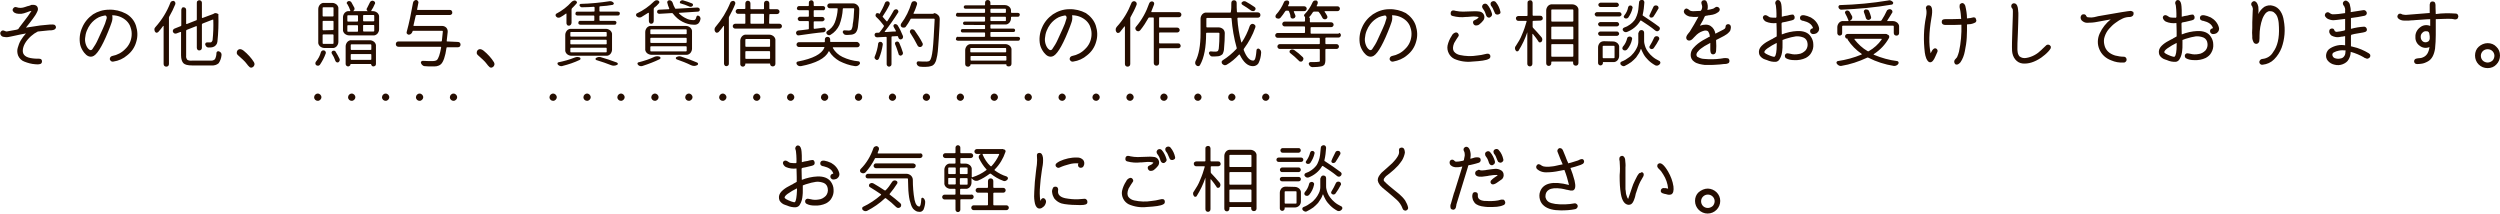 <?xml version="1.0" encoding="utf-8"?>
<!-- Generator: Adobe Illustrator 22.1.0, SVG Export Plug-In . SVG Version: 6.00 Build 0)  -->
<svg version="1.1" xmlns="http://www.w3.org/2000/svg" xmlns:xlink="http://www.w3.org/1999/xlink" x="0px" y="0px"
	 viewBox="0 0 1031.4 88.2" style="enable-background:new 0 0 1031.4 88.2;" xml:space="preserve">
<style type="text/css">
	.st0{fill:#250D00;}
</style>
<path class="st0" d="M185.6,40.1c0-0.8,0.7-1.5,1.5-1.5l0,0c0.8,0,1.5,0.7,1.5,1.5l0,0c0,0.8-0.7,1.5-1.5,1.5l0,0
	C186.3,41.6,185.6,41,185.6,40.1z M171.6,40.1c0-0.8,0.7-1.5,1.5-1.5l0,0c0.8,0,1.5,0.7,1.5,1.5l0,0c0,0.8-0.7,1.5-1.5,1.5l0,0
	C172.3,41.6,171.6,41,171.6,40.1z M157.6,40.1c0-0.8,0.7-1.5,1.5-1.5l0,0c0.8,0,1.5,0.7,1.5,1.5l0,0c0,0.8-0.7,1.5-1.5,1.5l0,0
	C158.3,41.6,157.6,41,157.6,40.1z M143.6,40.1c0-0.8,0.7-1.5,1.5-1.5l0,0c0.8,0,1.5,0.7,1.5,1.5l0,0c0,0.8-0.7,1.5-1.5,1.5l0,0
	C144.3,41.6,143.6,41,143.6,40.1z M129.6,40.1c0-0.8,0.7-1.5,1.5-1.5l0,0c0.8,0,1.5,0.7,1.5,1.5l0,0c0,0.8-0.7,1.5-1.5,1.5l0,0
	C130.3,41.6,129.6,41,129.6,40.1z"/>
<path class="st0" d="M22.4,10.2c0.4,0.2,0.7,0.6,0.7,1.1c-0.1,0.7-0.7,1.1-1.9,1.2c-0.4,0-1,0-1.7,0.1c-1.3,0.1-2.6,0.3-3.9,0.4
	c-1,0.5-1.9,1.1-2.8,1.9c-2.2,2-3.3,4-3.4,5.9s1.3,3,4.2,3.3c0.7,0.1,1.3,0.1,2,0.1c0.4,0,0.9,0,1.3,0.2c0.3,0.2,0.5,0.7,0.4,1.1
	c0,0.4-0.3,0.8-0.7,0.9c-0.7,0.2-1.4,0.2-2.1,0.1C13,26.4,11.5,26,10,25.4C8.9,25,8,24.1,7.5,23c-0.4-1-0.5-2.2-0.2-3.2
	c0.3-1.1,0.7-2.2,1.3-3.2c0.6-1,1.3-1.9,2.1-2.8c-1.8,0.3-3.1,0.6-4,0.8c-2,0.4-3.1,0.7-3.4,0.7c-0.6,0.1-1.3,0-1.9-0.1
	c-0.6-0.1-1-0.5-1.2-1c-0.2-0.4-0.1-1,0.3-1.3c0.3-0.4,0.9-0.4,1.3-0.2c0.2,0.1,0.3,0.1,0.5,0.2c0.2,0,0.3,0.1,0.4,0.1l3.9-0.7
	c0.1,0,0.2,0,0.3-0.1c0.1,0,0.3-0.1,0.4-0.1c0.1,0,0.2-0.1,0.3-0.2c0.1-0.1,0.2-0.3,0.4-0.6c0.3-0.4,0.8-1.1,1.6-2.1
	s1.4-1.8,1.9-2.5c0.5-0.7,1-1.5,1.5-2.2C12.6,4.5,12,4.7,11,5.1c-0.7,0.3-1.5,0.5-2.2,0.6C7.1,5.8,6,5.5,5.5,4.8
	c-0.4-0.4-0.4-1,0-1.4c0.3-0.5,0.9-0.6,1.4-0.4c1.1,0.4,2.3,0.3,3.4-0.1c0.1,0,0.4-0.1,0.6-0.2c0.3-0.1,0.5-0.2,0.7-0.2
	c0.2-0.1,0.4-0.1,0.7-0.2S12.8,2.1,13,2c0.2,0,0.5,0,0.7,0c0.2,0,0.5,0,0.7,0.1c0.5,0.1,0.9,0.4,1.1,0.9c0.2,0.5,0.2,1,0,1.5
	c-0.5,1.2-1.2,2.3-2,3.3c-0.6,0.8-1.5,2-2.8,3.6c3.1-0.5,5.1-0.8,5.9-0.9C20,10.1,21.9,10,22.4,10.2z M56.1,10.6
	c0.7,2.2,0.8,4.5,0.1,6.7c-0.6,2.2-1.9,4.1-3.7,5.5c-1.6,1.4-3.6,2.3-5.7,2.6c-0.4,0.1-0.9,0-1.2-0.4c-0.3-0.3-0.4-0.7-0.2-1.1
	c0.1-0.4,0.5-0.7,0.9-0.8c2.1-0.4,4-1.4,5.4-2.9c1.5-1.4,2.4-3.3,2.6-5.4c0.1-1.2,0-2.3-0.4-3.4c-0.3-1.1-0.9-2-1.7-2.8
	c-1.6-1.5-3.7-2.3-5.9-2.3c0.2,1,0.1,2.1-0.3,3.1c-0.3,0.8-0.7,2.1-1.4,3.7c-2.6,6.4-4.8,9.8-6.5,10.2c-1.2,0.3-2.3-0.2-3.4-1.6
	c-0.7-0.9-1.3-2-1.6-3.2c-0.5-2.4-0.2-4.9,0.8-7.1c0.9-2.2,2.5-4.1,4.5-5.5C40.3,4.7,42.6,4,45,4c2.4-0.1,4.8,0.5,6.9,1.6
	C53.8,6.6,55.4,8.4,56.1,10.6L56.1,10.6z M44,7.6c0.1-0.3,0-0.6-0.1-0.9c-0.1-0.2-0.4-0.4-0.7-0.3c-0.8,0.1-1.6,0.4-2.4,0.7
	c-1.4,0.7-2.6,1.7-3.5,2.9c-0.6,0.8-1.1,1.7-1.5,2.7c-0.4,1-0.6,2-0.7,3.1c-0.1,1,0.1,2.1,0.5,3c0.3,0.7,0.7,1.3,1.3,1.7
	c0.3,0.3,0.9,0.2,1.1-0.1c0,0,0.1-0.1,0.1-0.1c0.9-1.3,1.7-2.6,2.3-4c0.4-0.8,1.1-2.4,2.1-4.6C43.1,10.5,43.6,9.1,44,7.6z M70.3,1.1
	c0.1-0.3,0.3-0.5,0.6-0.6c0.3-0.1,0.6-0.2,0.8-0.1C72,0.5,72.2,0.7,72.3,1c0.1,0.2,0.1,0.5,0,0.8c-0.7,1.7-1.5,3.4-2.5,5.1
	c-0.1,0.2-0.1,0.4-0.1,0.6v18.9c0,0.3-0.1,0.6-0.3,0.8c-0.2,0.2-0.5,0.3-0.8,0.3c-0.3,0-0.6-0.1-0.8-0.3c-0.2-0.2-0.3-0.5-0.3-0.8
	V10.8c0,0,0-0.1-0.1-0.1c0,0-0.1,0-0.1,0c-0.6,0.9-1.3,1.7-2,2.5c-0.2,0.2-0.5,0.3-0.7,0.3c-0.3,0-0.5-0.2-0.7-0.5
	c-0.1-0.3-0.2-0.5-0.2-0.8v-0.1c0-0.4,0.2-0.7,0.4-0.9C66.8,8.2,68.9,4.8,70.3,1.1L70.3,1.1z M79.3,25H87c0.6,0.1,1.3-0.2,1.7-0.6
	c0.4-0.8,0.6-1.7,0.6-2.6c0-0.2,0.2-0.5,0.4-0.6c0.2-0.1,0.5-0.1,0.7,0c0.3,0.1,0.6,0.4,0.8,0.6c0.1,0.2,0.2,0.5,0.2,0.7v0.2
	c-0.1,1.2-0.5,2.4-1.2,3.4c-0.8,0.7-1.9,1-3,0.9h-7.9c-1.8,0-3-0.3-3.6-0.9c-0.6-0.6-1-1.7-1-3.3v-9.5c0-0.1,0-0.1-0.1-0.1
	c-0.1,0-0.1,0-0.2,0l-1.6,0.6c-0.3,0.1-0.6,0.1-0.8,0c-0.3-0.1-0.5-0.3-0.6-0.6c-0.1-0.1-0.1-0.3-0.1-0.4c0-0.1,0-0.3,0.1-0.4
	c0.1-0.3,0.3-0.5,0.6-0.6l2.5-1c0.2,0,0.3-0.2,0.3-0.4V4.1c0-0.3,0.1-0.6,0.3-0.8C75.1,3.1,75.4,3,75.7,3c0.3,0,0.6,0.1,0.8,0.3
	c0.2,0.2,0.3,0.5,0.3,0.8v5.6c0,0.1,0,0.1,0.1,0.2c0.1,0,0.1,0,0.2,0l3.8-1.5c0.2,0,0.3-0.2,0.3-0.4V1.1c0-0.3,0.1-0.6,0.3-0.7
	c0.2-0.2,0.5-0.3,0.7-0.3c0.3,0,0.6,0.1,0.8,0.3c0.2,0.2,0.3,0.5,0.3,0.7v6.1c0,0.1,0,0.1,0.1,0.2c0.1,0,0.1,0,0.2,0l4.3-1.6
	l0.2-0.1c0.2-0.2,0.5-0.3,0.8-0.3c0.2,0,0.3,0,0.5,0.1l0.5,0.2c0.2,0.1,0.3,0.2,0.2,0.4c0,0,0,0,0,0v0.1c0.1,3.7,0,7.3-0.4,11
	c-0.1,1-0.8,1.9-1.8,2.2c-0.6,0.2-1.3,0.2-1.9,0.2c-0.3,0-0.6-0.1-0.8-0.3c-0.2-0.2-0.4-0.5-0.5-0.8c-0.1-0.2,0-0.5,0.1-0.7
	c0.1-0.2,0.4-0.3,0.6-0.3c0.4,0,0.8,0,1.2,0c0.2,0,0.5,0,0.7-0.2c0.2-0.2,0.3-0.5,0.4-0.7c0.3-2.8,0.4-5.6,0.3-8.4
	c0-0.1,0-0.1-0.1-0.1c-0.1,0-0.1,0-0.2,0l-4.1,1.6c-0.2,0.1-0.3,0.2-0.3,0.4v9.6c0,0.3-0.1,0.6-0.3,0.8c-0.2,0.2-0.5,0.3-0.8,0.3
	c-0.3,0-0.6-0.1-0.7-0.3c-0.2-0.2-0.3-0.5-0.3-0.8v-8.8c0-0.1,0-0.1-0.1-0.1c-0.1,0-0.1,0-0.2,0l-3.8,1.5c-0.2,0.1-0.3,0.2-0.3,0.4
	v10.3c-0.1,0.6,0.1,1.2,0.5,1.7C77.9,25,78.6,25.1,79.3,25L79.3,25z M104.8,25.7c0.2,0.4,0.3,0.8,0.1,1.2c-0.1,0.4-0.4,0.7-0.8,0.9
	c-0.1,0.1-0.3,0.1-0.5,0.1c-0.1,0-0.3,0-0.4-0.1c-0.1,0-0.2-0.1-0.3-0.2c-0.1-0.1-0.2-0.2-0.3-0.3c-0.1-0.1-0.2-0.2-0.3-0.3
	c-0.1-0.1-0.2-0.2-0.3-0.4c-0.3-0.4-0.6-0.7-0.9-1.1c-0.4-0.4-0.7-0.7-0.9-0.9c-0.3-0.2-0.6-0.6-1.1-1c-0.5-0.4-0.8-0.7-1-0.9
	c-0.3-0.3-0.5-0.7-0.4-1.1c0-0.4,0.2-0.8,0.6-1.1c0.6-0.4,1.3-0.3,2.2,0.4C102.2,22.3,103.7,23.9,104.8,25.7L104.8,25.7z M137.3,6.8
	c0.1,0,0.3-0.1,0.3-0.2c0,0,0,0,0-0.1V3.3c0-0.1-0.1-0.3-0.2-0.3c0,0,0,0-0.1,0h-3.9c-0.1,0-0.3,0.1-0.3,0.2c0,0,0,0,0,0.1v3.2
	c0,0.1,0.1,0.3,0.2,0.3c0,0,0,0,0.1,0L137.3,6.8z M137.3,12.4c0.1,0,0.3-0.1,0.3-0.2c0,0,0,0,0-0.1V8.9c0-0.1-0.1-0.3-0.2-0.3
	c0,0,0,0-0.1,0h-3.9c-0.1,0-0.3,0.1-0.3,0.2c0,0,0,0,0,0.1v3.3c0,0.1,0.1,0.3,0.2,0.3c0,0,0,0,0.1,0L137.3,12.4z M137.3,18.1
	c0.1,0,0.3-0.1,0.3-0.2c0,0,0,0,0-0.1v-3.3c0-0.1-0.1-0.3-0.2-0.3c0,0,0,0-0.1,0h-3.9c-0.1,0-0.3,0.1-0.3,0.2c0,0,0,0,0,0.1v3.3
	c0,0.1,0.1,0.3,0.2,0.3c0,0,0,0,0.1,0H137.3z M137.1,1.2c0.7,0,1.3,0.3,1.8,0.7c0.5,0.5,0.8,1.1,0.7,1.8v13.6c0,0.7-0.3,1.3-0.7,1.8
	c-0.5,0.5-1.1,0.8-1.8,0.7h-3.3c-0.7,0-1.3-0.3-1.8-0.7c-0.5-0.5-0.8-1.1-0.7-1.8V3.7c0-0.7,0.3-1.3,0.7-1.8
	c0.5-0.5,1.1-0.8,1.8-0.7L137.1,1.2z M132.4,21.5c0.1-0.3,0.3-0.5,0.5-0.6c0.2-0.1,0.5-0.2,0.8-0.1c0.3,0.1,0.5,0.2,0.6,0.5
	c0.1,0.2,0.2,0.5,0.1,0.7c-0.6,1.7-1.4,3.2-2.4,4.7c-0.2,0.2-0.4,0.4-0.7,0.4c-0.3,0-0.6,0-0.8-0.2c-0.3-0.2-0.4-0.5-0.4-0.8
	c0-0.2,0.1-0.4,0.2-0.6C131.3,24.3,132,23,132.4,21.5z M136.9,22.1c-0.1-0.1-0.1-0.3-0.1-0.4c0-0.1,0-0.2,0-0.2
	c0.1-0.2,0.2-0.4,0.4-0.5c0.2-0.1,0.5-0.1,0.7-0.1c0.3,0.1,0.5,0.2,0.6,0.5c0.6,0.9,1.1,1.9,1.6,2.9c0.1,0.2,0.1,0.5,0,0.8
	c-0.1,0.2-0.3,0.5-0.5,0.6c-0.2,0.1-0.5,0.1-0.7,0c-0.2-0.1-0.4-0.3-0.5-0.5C138,24,137.5,23,136.9,22.1L136.9,22.1z M153.2,18.6
	c0-0.1-0.1-0.3-0.2-0.3c0,0,0,0-0.1,0H145c-0.1,0-0.3,0.1-0.3,0.2c0,0,0,0,0,0.1v1.7c0,0.1,0.1,0.3,0.2,0.3c0,0,0,0,0.1,0h7.9
	c0.1,0,0.3-0.1,0.3-0.2c0,0,0,0,0-0.1V18.6z M144.7,24.4c0,0.1,0.1,0.3,0.2,0.3c0,0,0,0,0.1,0h7.9c0.1,0,0.3-0.1,0.3-0.2
	c0,0,0,0,0-0.1v-1.8c0-0.1-0.1-0.3-0.2-0.3c0,0,0,0-0.1,0H145c-0.1,0-0.3,0.1-0.3,0.2c0,0,0,0,0,0.1V24.4z M143.6,27.4
	c-0.3,0-0.5-0.1-0.7-0.3c-0.2-0.2-0.3-0.4-0.3-0.7v-7.3c0-0.7,0.3-1.3,0.7-1.8c0.5-0.5,1.1-0.8,1.8-0.7h7.5c0.7,0,1.3,0.3,1.8,0.7
	c0.5,0.5,0.8,1.1,0.7,1.8v7.3c0,0.3-0.1,0.6-0.3,0.7c-0.2,0.2-0.5,0.3-0.7,0.3h-0.1c-0.2,0-0.5-0.1-0.6-0.3
	c-0.2-0.2-0.3-0.4-0.3-0.6c0-0.1,0-0.1-0.1-0.1c0,0,0,0,0,0h-8.3c-0.1,0-0.1,0-0.1,0.1c0,0.2-0.1,0.5-0.3,0.6
	c-0.2,0.2-0.4,0.3-0.6,0.3H143.6z M154.1,8.8c0.1,0,0.3-0.1,0.3-0.2c0,0,0,0,0-0.1v-2c0-0.1-0.1-0.3-0.2-0.3c0,0,0,0-0.1,0h-4
	c-0.1,0-0.3,0.1-0.3,0.2c0,0,0,0,0,0.1v2c0,0.1,0.1,0.3,0.2,0.3c0,0,0,0,0.1,0H154.1z M154.1,13c0.1,0,0.3-0.1,0.3-0.2
	c0,0,0,0,0-0.1v-2.1c0-0.1-0.1-0.3-0.2-0.3c0,0,0,0-0.1,0h-4c-0.1,0-0.3,0.1-0.3,0.2c0,0,0,0,0,0.1v2.1c0,0.1,0.1,0.3,0.2,0.3
	c0,0,0,0,0.1,0H154.1z M143.6,10.4c-0.1,0-0.3,0.1-0.3,0.2c0,0,0,0,0,0.1v2.1c0,0.1,0.1,0.3,0.2,0.3c0,0,0,0,0.1,0h3.8
	c0.1,0,0.3-0.1,0.3-0.2c0,0,0,0,0-0.1v-2.1c0-0.1-0.1-0.3-0.2-0.3c0,0,0,0-0.1,0L143.6,10.4z M143.6,6.3c-0.1,0-0.3,0.1-0.3,0.2
	c0,0,0,0,0,0.1v2c0,0.1,0.1,0.3,0.2,0.3c0,0,0,0,0.1,0h3.8c0.1,0,0.3-0.1,0.3-0.2c0,0,0,0,0-0.1v-2c0-0.1-0.1-0.3-0.2-0.3
	c0,0,0,0-0.1,0H143.6z M153.2,4.3c0,0.1,0,0.1,0,0.2c0,0.1,0.1,0.1,0.1,0.1h0.6c0.7,0,1.3,0.3,1.8,0.7c0.5,0.5,0.8,1.1,0.7,1.8v5
	c0,0.7-0.3,1.3-0.7,1.8c-0.5,0.5-1.1,0.8-1.8,0.7h-9.9c-0.7,0-1.3-0.3-1.8-0.7c-0.5-0.5-0.8-1.1-0.7-1.8v-5c0-0.7,0.3-1.3,0.7-1.8
	c0.5-0.5,1.1-0.8,1.8-0.7h0.3c0.1,0,0.1,0,0.2-0.1c0-0.1,0.1-0.1,0-0.2c-0.3-0.9-0.7-1.8-1.2-2.6C143,1.5,143,1.2,143.1,1
	c0.1-0.2,0.3-0.4,0.5-0.5c0.3-0.1,0.6-0.1,0.8,0c0.3,0.1,0.5,0.3,0.6,0.5c0.4,0.7,0.8,1.5,1.2,2.2c0.1,0.2,0.1,0.5,0,0.8
	c-0.1,0.3-0.3,0.5-0.6,0.6v0c0,0,0,0,0,0c0,0,0,0,0,0h6.2l0,0c0,0,0,0,0,0c-0.2-0.1-0.4-0.2-0.5-0.5c-0.1-0.2-0.1-0.5,0.1-0.7
	c0.4-0.8,0.8-1.6,1.2-2.4c0.1-0.3,0.4-0.5,0.6-0.6c0.2-0.1,0.3-0.1,0.5-0.1c0.1,0,0.3,0,0.4,0.1c0.3,0.1,0.5,0.3,0.6,0.5
	c0.1,0.3,0.1,0.6-0.1,0.8C154.2,2.7,153.7,3.6,153.2,4.3L153.2,4.3z M188.9,17.3c0.3,0,0.6,0.1,0.8,0.3c0.2,0.2,0.3,0.5,0.3,0.8
	c0,0.3-0.1,0.6-0.3,0.8c-0.2,0.2-0.5,0.3-0.8,0.3h-4.4c-0.2,0-0.3,0.1-0.3,0.3c0,0,0,0,0,0c-0.5,3.5-1.3,5.7-2.2,6.6
	c-0.3,0.3-0.7,0.6-1.1,0.7c-0.5,0.2-1,0.3-1.6,0.3c-0.4,0-0.8,0-1.3,0c-0.8,0-1.7,0-2.8-0.1c-0.3,0-0.6-0.1-0.9-0.4
	c-0.3-0.2-0.4-0.5-0.6-0.8c-0.1-0.2-0.1-0.5,0.1-0.7c0.1-0.2,0.3-0.3,0.6-0.3c1.4,0.1,2.9,0.1,4.2,0.1c0.5,0,1.1-0.1,1.6-0.4
	c0.7-0.6,1.3-2.4,1.8-5.2c0-0.1,0-0.1-0.1-0.2c0-0.1-0.1-0.1-0.2-0.1h-17.3c-0.3,0-0.6-0.1-0.8-0.3c-0.2-0.2-0.3-0.5-0.3-0.8
	c0-0.3,0.1-0.6,0.3-0.8c0.2-0.2,0.5-0.3,0.8-0.3H182c0.2,0,0.3-0.1,0.3-0.3c0,0,0,0,0,0c0.1-0.7,0.2-1.9,0.4-3.8
	c0-0.1,0-0.1-0.1-0.2c0-0.1-0.1-0.1-0.2-0.1h-12c-0.1,0-0.2,0.1-0.2,0.2c0,0,0,0,0,0c0,0.1,0,0.2-0.1,0.3c-0.1,0.3-0.3,0.6-0.6,0.8
	c-0.2,0.2-0.5,0.3-0.8,0.3c0,0-0.1,0-0.1,0c-0.3,0-0.5-0.2-0.7-0.4c-0.2-0.2-0.2-0.5-0.1-0.8c1-3.6,1.8-7.6,2.6-12
	c0.1-0.3,0.2-0.6,0.5-0.8c0.2-0.2,0.5-0.3,0.7-0.3h0.1c0.3,0,0.6,0.2,0.7,0.4c0.2,0.2,0.3,0.5,0.2,0.8c-0.2,1-0.4,1.9-0.5,2.6
	c0,0.1,0,0.1,0,0.2c0,0.1,0.1,0.1,0.2,0.1h13.3c0.3,0,0.6,0.1,0.7,0.3c0.2,0.2,0.3,0.5,0.3,0.8c0,0.3-0.1,0.6-0.3,0.7
	c-0.2,0.2-0.5,0.3-0.7,0.3h-13.7c-0.2,0-0.3,0.1-0.4,0.3c-0.2,0.9-0.5,2.2-0.9,3.9c0,0.1,0,0.1,0,0.2c0,0.1,0.1,0.1,0.2,0.1h11.6
	c0.7,0,1.3,0.3,1.7,0.7c0.4,0.4,0.6,1,0.6,1.5v0.3c-0.2,1.5-0.3,2.7-0.4,3.6c0,0.1,0,0.1,0,0.2c0,0.1,0.1,0.1,0.2,0.1L188.9,17.3z
	 M203.8,25.7c0.2,0.4,0.3,0.8,0.1,1.2c-0.1,0.4-0.4,0.7-0.8,0.9c-0.1,0.1-0.3,0.1-0.5,0.1c-0.1,0-0.3,0-0.4-0.1
	c-0.1,0-0.2-0.1-0.3-0.2c-0.1-0.1-0.2-0.2-0.3-0.3c-0.1-0.1-0.2-0.2-0.3-0.3c-0.1-0.1-0.2-0.2-0.3-0.4c-0.3-0.4-0.6-0.7-0.9-1.1
	c-0.4-0.4-0.7-0.7-0.9-0.9c-0.3-0.2-0.6-0.6-1.1-1c-0.5-0.4-0.8-0.7-1-0.9c-0.3-0.3-0.5-0.7-0.4-1.1c0-0.4,0.2-0.8,0.6-1.1
	c0.6-0.4,1.3-0.3,2.2,0.4C201.2,22.3,202.7,23.9,203.8,25.7z M245,4.8c0.1,0,0.3-0.1,0.3-0.2c0,0,0,0,0-0.1V3.1c0-0.1,0-0.1-0.1-0.2
	c-0.1,0-0.1-0.1-0.2-0.1c-1.5,0.1-3.1,0.2-4.9,0.2c-0.2,0-0.4,0-0.6-0.2c-0.2-0.1-0.3-0.3-0.4-0.5c-0.1-0.2,0-0.4,0.1-0.5
	c0.1-0.1,0.3-0.2,0.4-0.2c4-0.1,8-0.5,11.9-1.1c0.1,0,0.2,0,0.3,0c0.5,0,0.9,0.2,1.3,0.6c0.1,0.1,0.2,0.3,0.1,0.5
	c-0.1,0.2-0.2,0.3-0.4,0.4c-1.6,0.3-3.3,0.5-5.2,0.6c-0.2,0-0.3,0.1-0.3,0.3c0,0,0,0,0,0v1.6c0,0.1,0.1,0.3,0.2,0.3c0,0,0,0,0.1,0
	h7.3c0.2,0,0.4,0.1,0.6,0.2c0.2,0.2,0.3,0.4,0.2,0.6c0,0.2-0.1,0.4-0.2,0.6c-0.2,0.2-0.4,0.2-0.6,0.2h-7.3c-0.1,0-0.3,0.1-0.3,0.2
	c0,0,0,0,0,0.1v1.6c0,0.1,0.1,0.3,0.2,0.3c0,0,0,0,0.1,0h5.9c0.2,0,0.4,0.1,0.6,0.2c0.2,0.2,0.3,0.4,0.2,0.6c0,0.2-0.1,0.4-0.2,0.6
	c-0.2,0.2-0.4,0.2-0.6,0.2h-14.1c-0.2,0-0.4-0.1-0.6-0.2c-0.2-0.2-0.2-0.4-0.2-0.6c0-0.2,0.1-0.4,0.2-0.6c0.2-0.2,0.4-0.2,0.6-0.2
	h5.5c0.1,0,0.3-0.1,0.3-0.2c0,0,0,0,0-0.1V6.7c0-0.1-0.1-0.3-0.2-0.3c0,0,0,0-0.1,0h-6.7c-0.2,0-0.4-0.1-0.6-0.2
	c-0.2-0.2-0.2-0.4-0.2-0.6c0-0.2,0.1-0.4,0.2-0.6c0.2-0.2,0.4-0.2,0.6-0.2L245,4.8z M235.6,19.7c-0.1,0-0.3,0.1-0.3,0.2
	c0,0,0,0,0,0.1v1.3c0,0.1,0.1,0.3,0.2,0.3c0,0,0,0,0.1,0h14.4c0.1,0,0.3-0.1,0.3-0.2c0,0,0,0,0-0.1V20c0-0.1-0.1-0.3-0.2-0.3
	c0,0,0,0-0.1,0L235.6,19.7z M235.6,16.4c-0.1,0-0.3,0.1-0.3,0.2c0,0,0,0,0,0.1V18c0,0.1,0.1,0.3,0.2,0.3c0,0,0,0,0.1,0h14.4
	c0.1,0,0.3-0.1,0.3-0.2c0,0,0,0,0-0.1v-1.3c0-0.1-0.1-0.3-0.2-0.3c0,0,0,0-0.1,0H235.6z M235.6,13.2c-0.1,0-0.3,0.1-0.3,0.2
	c0,0,0,0,0,0.1v1.3c0,0.1,0.1,0.3,0.2,0.3c0,0,0,0,0.1,0h14.4c0.1,0,0.3-0.1,0.3-0.2c0,0,0,0,0-0.1v-1.3c0-0.1-0.1-0.3-0.2-0.3
	c0,0,0,0-0.1,0H235.6z M235.7,23c-0.7,0-1.3-0.3-1.8-0.7c-0.5-0.5-0.8-1.1-0.7-1.8v-6.1c0-0.7,0.3-1.3,0.7-1.8
	c0.5-0.5,1.1-0.8,1.8-0.7H250c0.7,0,1.3,0.3,1.8,0.7c0.5,0.5,0.8,1.1,0.7,1.8v6.1c0,0.7-0.3,1.3-0.7,1.8c-0.5,0.5-1.1,0.8-1.8,0.7
	L235.7,23z M235.4,10.3c-0.2,0.2-0.5,0.3-0.7,0.3c-0.3,0-0.6-0.1-0.7-0.3c-0.2-0.2-0.3-0.5-0.3-0.7V5.7c0-0.1,0-0.1-0.1-0.1
	c0,0-0.1,0-0.1,0c-0.7,0.5-1.5,1.1-2.3,1.5c-0.2,0.1-0.4,0.2-0.7,0.2c-0.1,0-0.2,0-0.2,0c-0.3,0-0.6-0.2-0.8-0.4
	c-0.2-0.2-0.3-0.4-0.3-0.6c0-0.3,0.1-0.6,0.4-0.7c2.3-1.2,4.4-2.8,6.2-4.8c0.2-0.2,0.5-0.4,0.8-0.5c0.1,0,0.3-0.1,0.4-0.1
	c0.2,0,0.4,0,0.5,0.1c0.2,0.1,0.4,0.3,0.5,0.5c0.1,0.2,0,0.5-0.2,0.7c-0.6,0.7-1.2,1.3-1.8,1.9c-0.1,0.1-0.2,0.3-0.2,0.5v5.6
	C235.7,9.9,235.6,10.1,235.4,10.3L235.4,10.3z M237.2,23.7c0.3-0.1,0.7-0.2,1-0.2c0.3,0,0.7,0.1,1,0.2c0.2,0.1,0.3,0.3,0.3,0.5
	c0,0.2-0.1,0.4-0.3,0.5c-2.3,1.1-4.7,1.9-7.1,2.5c-0.2,0.1-0.3,0.1-0.5,0.1c-0.5,0-1-0.2-1.4-0.6c-0.1-0.1-0.2-0.3-0.2-0.4
	c0-0.1,0-0.1,0-0.2c0-0.2,0.2-0.4,0.4-0.4C232.8,25.2,235,24.6,237.2,23.7L237.2,23.7z M246.1,24.8c-0.2,0-0.4-0.2-0.4-0.5
	c0-0.2,0.1-0.3,0.2-0.4c0.4-0.2,0.8-0.4,1.3-0.4c0.2,0,0.5,0,0.7,0.1c2.2,0.6,4.4,1.4,6.6,2.2c0.2,0.1,0.4,0.3,0.4,0.5
	c0,0.2-0.1,0.4-0.4,0.5c-0.4,0.2-0.8,0.3-1.3,0.3c-0.4,0-0.9-0.1-1.3-0.3C250.4,26.2,248.4,25.5,246.1,24.8L246.1,24.8z M285.5,1.4
	c0.2,0.1,0.3,0.2,0.4,0.4c0,0.2,0,0.4-0.1,0.6c-0.2,0.2-0.5,0.4-0.8,0.4c-0.2,0-0.4,0-0.6-0.1c-1.2-0.5-2.4-1-3.6-1.3
	c-0.2,0-0.3-0.2-0.3-0.3c-0.1-0.2,0-0.3,0.1-0.5c0.2-0.3,0.6-0.5,1-0.5c0.1,0,0.2,0,0.4,0.1C283,0.5,284.3,0.9,285.5,1.4L285.5,1.4z
	 M271.1,4.9c0-0.2,0-0.5,0.2-0.6c0.1-0.2,0.4-0.3,0.6-0.3l4-0.2c0.1,0,0.1,0,0.2-0.1c0-0.1,0-0.1,0-0.2c-0.4-0.8-0.6-1.6-0.8-2.4
	c-0.1-0.3,0-0.5,0.2-0.7c0.2-0.2,0.4-0.3,0.7-0.3c0.3,0,0.6,0.1,0.8,0.3c0.2,0.2,0.4,0.4,0.5,0.7c0.2,0.8,0.6,1.6,1,2.3
	c0.1,0.2,0.3,0.3,0.4,0.2l8.8-0.5c0.2,0,0.5,0.1,0.7,0.2c0.2,0.2,0.3,0.4,0.3,0.6c0,0.2,0,0.5-0.2,0.6c-0.1,0.2-0.4,0.3-0.6,0.3
	l-7.7,0.5c-0.1,0-0.1,0-0.1,0.1c0,0,0,0.1,0,0.1c0.9,0.9,1.9,1.6,3,2.1c0.9,0.5,2,0.7,3,0.7h0.1c0.3,0,0.5-0.1,0.7-0.3
	c0.2-0.3,0.3-0.6,0.4-1c0-0.2,0.2-0.4,0.3-0.5c0.2-0.1,0.4-0.1,0.6,0c0.3,0.1,0.5,0.3,0.6,0.5c0.1,0.2,0.2,0.4,0.2,0.6
	c0,0.1,0,0.1,0,0.2c-0.1,0.7-0.4,1.4-0.9,1.9c-0.5,0.4-1.2,0.6-1.9,0.5c-1.6,0-3.2-0.5-4.6-1.2c-1.6-0.8-2.9-2-4-3.4
	c-0.1-0.2-0.3-0.2-0.5-0.2L272,5.7c-0.2,0-0.5-0.1-0.6-0.2C271.2,5.4,271.1,5.2,271.1,4.9L271.1,4.9z M268.6,19.1
	c-0.1,0-0.3,0.1-0.3,0.2c0,0,0,0,0,0.1v1.5c0,0.1,0.1,0.3,0.2,0.3c0,0,0,0,0.1,0h14.4c0.1,0,0.3-0.1,0.3-0.2c0,0,0,0,0-0.1v-1.5
	c0-0.1-0.1-0.3-0.2-0.3c0,0,0,0-0.1,0L268.6,19.1z M268.6,15.6c-0.1,0-0.3,0.1-0.3,0.2c0,0,0,0,0,0.1v1.5c0,0.1,0.1,0.3,0.2,0.3
	c0,0,0,0,0.1,0h14.4c0.1,0,0.3-0.1,0.3-0.2c0,0,0,0,0-0.1v-1.5c0-0.1-0.1-0.3-0.2-0.3c0,0,0,0-0.1,0L268.6,15.6z M268.6,12.1
	c-0.1,0-0.3,0.1-0.3,0.2c0,0,0,0,0,0.1v1.4c0,0.1,0.1,0.3,0.2,0.3c0,0,0,0,0.1,0h14.4c0.1,0,0.3-0.1,0.3-0.2c0,0,0,0,0-0.1v-1.4
	c0-0.1-0.1-0.3-0.2-0.3c0,0,0,0-0.1,0H268.6z M268.7,22.6c-0.7,0-1.3-0.3-1.8-0.7c-0.5-0.5-0.8-1.1-0.7-1.8v-6.9
	c0-0.7,0.3-1.3,0.7-1.8c0.5-0.5,1.1-0.8,1.8-0.7H283c0.7,0,1.3,0.3,1.8,0.7c0.5,0.5,0.8,1.1,0.7,1.8v6.9c0,0.7-0.3,1.3-0.7,1.8
	c-0.5,0.5-1.1,0.8-1.8,0.7H268.7z M269.4,9.5c-0.2,0.2-0.5,0.3-0.7,0.3c-0.3,0-0.6-0.1-0.7-0.3c-0.2-0.2-0.3-0.5-0.3-0.8V5.4
	c0-0.1,0-0.1-0.1-0.1c-0.1,0-0.1,0-0.2,0c-0.9,0.6-1.9,1.2-2.9,1.8c-0.2,0.1-0.4,0.1-0.7,0.1h-0.3c-0.3-0.1-0.6-0.2-0.9-0.5
	c-0.1-0.1-0.2-0.3-0.2-0.5c0-0.3,0.1-0.6,0.4-0.7c2.6-1.2,5-2.9,7-4.9c0.3-0.3,0.7-0.5,1.1-0.5c0.2,0,0.4,0,0.6,0.1
	c0.2,0.1,0.4,0.3,0.5,0.5c0.1,0.2,0,0.5-0.2,0.7c-0.6,0.7-1.2,1.3-1.9,1.8c-0.1,0.1-0.2,0.3-0.2,0.5v4.9
	C269.7,9,269.6,9.3,269.4,9.5L269.4,9.5z M270.1,23.4c0.3-0.1,0.7-0.2,1.1-0.2c0.3,0,0.7,0.1,1,0.2c0.2,0.1,0.3,0.3,0.3,0.5
	c0,0.2-0.1,0.4-0.3,0.5c-2.3,1.1-4.6,2-7.1,2.8c-0.2,0.1-0.4,0.1-0.6,0.1c-0.5,0-1-0.2-1.3-0.6c-0.1-0.1-0.2-0.3-0.2-0.4
	c0-0.1,0-0.1,0-0.2c0.1-0.2,0.2-0.4,0.5-0.4C265.8,25.1,268,24.4,270.1,23.4L270.1,23.4z M279.2,24.5c-0.2-0.1-0.4-0.3-0.4-0.5
	c0-0.2,0.1-0.3,0.2-0.4c0.4-0.2,0.8-0.4,1.2-0.4c0.3,0,0.5,0.1,0.7,0.1c2.7,0.9,4.9,1.7,6.7,2.5c0.2,0.1,0.4,0.3,0.4,0.5
	c0,0.2-0.1,0.5-0.4,0.6c-0.4,0.2-0.8,0.3-1.2,0.3c-0.4,0-0.9-0.1-1.3-0.3C283.3,26,281.2,25.2,279.2,24.5L279.2,24.5z M301.3,1.1
	c0.1-0.3,0.3-0.5,0.6-0.6c0.3-0.1,0.6-0.2,0.8-0.1c0.3,0.1,0.5,0.3,0.6,0.5c0.1,0.3,0.1,0.5,0,0.8c-0.7,1.8-1.6,3.5-2.5,5.2
	c-0.1,0.2-0.1,0.4-0.1,0.6v18.8c0,0.3-0.1,0.6-0.3,0.7c-0.2,0.2-0.5,0.3-0.7,0.3c-0.3,0-0.6-0.1-0.7-0.3c-0.2-0.2-0.3-0.5-0.3-0.7
	V10.8c0,0,0-0.1-0.1-0.1c0,0-0.1,0-0.1,0c-0.6,0.9-1.3,1.7-2,2.5c-0.2,0.2-0.5,0.3-0.8,0.3c-0.3,0-0.5-0.2-0.7-0.5
	c-0.2-0.3-0.2-0.6-0.2-0.9v-0.1c0-0.3,0.2-0.7,0.4-0.9C297.7,8.2,299.8,4.8,301.3,1.1L301.3,1.1z M317.7,16.4c0-0.1-0.1-0.3-0.2-0.3
	c0,0,0,0-0.1,0h-9.6c-0.1,0-0.3,0.1-0.3,0.2c0,0,0,0,0,0.1V19c0,0.1,0.1,0.3,0.2,0.3c0,0,0,0,0.1,0h9.6c0.1,0,0.3-0.1,0.3-0.2
	c0,0,0,0,0-0.1V16.4z M307.5,24c0,0.1,0.1,0.3,0.2,0.3c0,0,0,0,0.1,0h9.6c0.1,0,0.3-0.1,0.3-0.2c0,0,0,0,0-0.1v-2.6
	c0-0.1-0.1-0.3-0.2-0.3c0,0,0,0-0.1,0h-9.6c-0.1,0-0.3,0.1-0.3,0.2c0,0,0,0,0,0.1V24z M307.2,27.2c-0.2,0.2-0.5,0.3-0.7,0.3
	c-0.3,0-0.6-0.1-0.8-0.3c-0.2-0.2-0.3-0.5-0.3-0.7v-9.7c0-0.7,0.3-1.3,0.7-1.8c0.5-0.5,1.1-0.8,1.8-0.7h9.5c0.7,0,1.3,0.3,1.8,0.7
	c0.5,0.5,0.8,1.1,0.7,1.8v9.5c0,0.3-0.1,0.6-0.3,0.8c-0.2,0.2-0.5,0.3-0.8,0.3h0c-0.3,0-0.6-0.1-0.8-0.3c-0.2-0.2-0.3-0.5-0.3-0.8
	c0-0.1,0-0.1-0.1-0.1c0,0,0,0,0,0h-10c-0.1,0-0.1,0-0.1,0.1v0.1C307.5,26.7,307.4,27,307.2,27.2L307.2,27.2z M309.9,5.7
	c-0.1,0-0.3,0.1-0.3,0.2c0,0,0,0,0,0.1v3.5c0,0.1,0.1,0.3,0.2,0.3c0,0,0,0,0.1,0h5c0.1,0,0.3-0.1,0.3-0.2c0,0,0,0,0-0.1V6
	c0-0.1-0.1-0.3-0.2-0.3c0,0,0,0-0.1,0H309.9z M317.3,9.5c0,0.1,0.1,0.3,0.2,0.3c0,0,0,0,0.1,0h4c0.3,0,0.5,0.1,0.7,0.3
	c0.2,0.2,0.3,0.4,0.3,0.7c0,0.3-0.1,0.5-0.3,0.7c-0.2,0.2-0.5,0.3-0.7,0.3h-18.3c-0.3,0-0.5-0.1-0.7-0.3c-0.2-0.2-0.3-0.4-0.3-0.7
	c0-0.3,0.1-0.5,0.3-0.7c0.2-0.2,0.5-0.3,0.7-0.3h3.9c0.1,0,0.3-0.1,0.3-0.2c0,0,0,0,0-0.1V6c0-0.1-0.1-0.3-0.2-0.3c0,0,0,0-0.1,0
	h-2.7c-0.3,0-0.5-0.1-0.7-0.3c-0.2-0.2-0.3-0.4-0.3-0.7c0-0.3,0.1-0.5,0.3-0.7c0.2-0.2,0.4-0.3,0.7-0.3h2.7c0.1,0,0.3-0.1,0.3-0.2
	c0,0,0,0,0-0.1V1.4c0-0.3,0.1-0.6,0.3-0.8c0.2-0.2,0.5-0.3,0.7-0.3c0.3,0,0.6,0.1,0.8,0.3c0.2,0.2,0.3,0.5,0.3,0.8v2.1
	c0,0.1,0.1,0.3,0.2,0.3c0,0,0,0,0.1,0h5c0.1,0,0.3-0.1,0.3-0.2c0,0,0,0,0-0.1V1.4c0-0.3,0.1-0.6,0.3-0.8c0.2-0.2,0.5-0.3,0.8-0.3
	c0.3,0,0.6,0.1,0.8,0.3c0.2,0.2,0.3,0.5,0.3,0.8v2.1c0,0.1,0.1,0.3,0.2,0.3c0,0,0,0,0.1,0h2.9c0.3,0,0.5,0.1,0.7,0.3
	c0.2,0.2,0.3,0.4,0.3,0.7c0,0.3-0.1,0.5-0.3,0.7c-0.2,0.2-0.4,0.3-0.7,0.3h-2.9c-0.1,0-0.3,0.1-0.3,0.2c0,0,0,0,0,0.1L317.3,9.5z
	 M352.4,3.7c0-0.1,0-0.1-0.1-0.2c0-0.1-0.1-0.1-0.2-0.1h-4.1c-0.2,0-0.3,0.1-0.3,0.3c0,0,0,0,0,0c-0.1,2.2-0.6,4.5-1.4,6.6
	c-0.8,1.7-2,3.1-3.7,4.1c-0.2,0.1-0.5,0.2-0.8,0.1c-0.3-0.1-0.5-0.2-0.7-0.5c-0.2-0.2-0.2-0.4-0.2-0.6c0-0.2,0.2-0.4,0.4-0.6
	c1.4-0.8,2.5-2,3.1-3.5c0.7-1.8,1.1-3.7,1.2-5.6c0-0.1,0-0.2-0.1-0.2c-0.1-0.1-0.1-0.1-0.2-0.1h-3c-0.3,0-0.5-0.1-0.7-0.3
	c-0.2-0.2-0.3-0.4-0.3-0.7c0-0.3,0.1-0.5,0.3-0.7c0.2-0.2,0.4-0.3,0.7-0.3h9.7c0.7,0,1.3,0.3,1.8,0.8c0.4,0.4,0.7,1,0.7,1.6
	c0,2.3-0.2,4.6-0.5,6.9c-0.1,1-0.3,1.9-0.9,2.7c-0.4,0.5-1.1,0.8-1.8,0.9c-0.5,0-0.9,0.1-1.4,0.1h-0.9c-0.3,0-0.6-0.1-0.8-0.3
	c-0.2-0.2-0.4-0.5-0.5-0.7c-0.1-0.2,0-0.4,0.1-0.6c0.1-0.2,0.3-0.3,0.5-0.3c0.6,0,1.2,0.1,1.9,0.1c0.4,0,0.7-0.1,1-0.3
	c0.4-0.7,0.6-1.5,0.6-2.3C352.1,8.5,352.3,6.5,352.4,3.7L352.4,3.7z M329.5,14.6c-0.2,0-0.5,0-0.7-0.2c-0.2-0.2-0.4-0.5-0.4-0.8
	c0-0.2,0.1-0.4,0.2-0.6c0.2-0.2,0.4-0.3,0.6-0.4c1.2-0.1,2.6-0.3,4.2-0.5c0.2,0,0.3-0.1,0.3-0.3c0,0,0,0,0,0V9
	c0-0.1-0.1-0.3-0.2-0.3c0,0,0,0-0.1,0h-3.4c-0.2,0-0.5-0.1-0.6-0.3c-0.2-0.2-0.3-0.4-0.3-0.6c0-0.2,0.1-0.5,0.3-0.6
	c0.2-0.2,0.4-0.3,0.6-0.3h3.4c0.1,0,0.3-0.1,0.3-0.2c0,0,0,0,0-0.1V4.5c0-0.1-0.1-0.3-0.2-0.3c0,0,0,0-0.1,0h-3.8
	c-0.2,0-0.5-0.1-0.6-0.2c-0.2-0.2-0.3-0.4-0.2-0.6c0-0.2,0.1-0.5,0.2-0.6c0.2-0.2,0.4-0.3,0.6-0.3h3.8c0.1,0,0.2-0.1,0.3-0.2
	c0,0,0,0,0-0.1V1.1c0-0.3,0.1-0.6,0.3-0.7c0.2-0.2,0.5-0.3,0.7-0.3c0.3,0,0.5,0.1,0.7,0.3c0.2,0.2,0.3,0.5,0.3,0.7v1.1
	c0,0.1,0.1,0.2,0.2,0.3c0,0,0,0,0.1,0h3.6c0.2,0,0.5,0.1,0.6,0.3c0.2,0.2,0.3,0.4,0.2,0.6c0,0.2-0.1,0.5-0.2,0.6
	c-0.2,0.2-0.4,0.3-0.6,0.2h-3.6c-0.1,0-0.3,0.1-0.3,0.2c0,0,0,0,0,0.1v2.2c0,0.1,0.1,0.3,0.2,0.3c0,0,0,0,0.1,0h3.3
	c0.2,0,0.5,0.1,0.6,0.3c0.2,0.2,0.3,0.4,0.3,0.6c0,0.2-0.1,0.5-0.3,0.6c-0.2,0.2-0.4,0.3-0.6,0.3h-3.3c-0.1,0-0.3,0.1-0.3,0.2
	c0,0,0,0,0,0.1v2.5c0,0.1,0,0.2,0.1,0.2c0.1,0.1,0.1,0.1,0.2,0.1c1.1-0.1,2.3-0.3,3.8-0.5c0.2,0,0.5,0,0.6,0.2
	c0.2,0.2,0.3,0.4,0.3,0.6c0,0.2-0.1,0.5-0.2,0.7c-0.2,0.2-0.4,0.3-0.6,0.4C337.2,13.5,333.7,14,329.5,14.6L329.5,14.6z M354.4,17.8
	c0.2,0.2,0.3,0.4,0.3,0.7c0,0.3-0.1,0.5-0.3,0.7c-0.2,0.2-0.4,0.3-0.7,0.3h-9.9c-0.1,0-0.1,0-0.2,0.1c0,0.1,0,0.1,0,0.2
	c0.9,1.6,2.3,2.9,4,3.7c2.1,1,4.3,1.6,6.6,1.8c0.2,0,0.5,0.2,0.5,0.4c0,0.1,0.1,0.2,0.1,0.3c0,0.1,0,0.3-0.1,0.4
	c-0.2,0.3-0.5,0.6-0.8,0.7c-0.2,0.1-0.5,0.2-0.8,0.2h-0.3c-2.3-0.3-4.5-1.1-6.5-2.1c-1.7-1-3.2-2.3-4.2-4c0-0.1-0.1-0.1-0.1-0.1
	c0,0,0,0,0,0c-0.1,0-0.1,0-0.1,0.1c-1.4,2.9-5.3,4.9-11.5,6.1c-0.1,0-0.2,0-0.3,0c-0.6,0-1.1-0.3-1.4-0.8c-0.1-0.1-0.1-0.3-0.1-0.4
	c0-0.1,0-0.2,0-0.3c0.1-0.2,0.3-0.4,0.5-0.4c6.3-1.2,9.9-3.1,11-5.7c0-0.1,0-0.1,0-0.2c0-0.1-0.1-0.1-0.2-0.1h-10.3
	c-0.2,0-0.5-0.1-0.7-0.3c-0.2-0.2-0.3-0.4-0.3-0.7c0-0.3,0.1-0.5,0.3-0.7c0.2-0.2,0.4-0.3,0.7-0.3h10.5c0.1,0,0.2-0.1,0.2-0.2
	c0,0,0,0,0-0.1v-0.8c0-0.3,0.1-0.6,0.3-0.8c0.2-0.2,0.5-0.3,0.8-0.3c0.3,0,0.6,0.1,0.8,0.3c0.2,0.2,0.3,0.5,0.3,0.8v0.8
	c0,0.2,0.1,0.2,0.2,0.2h11C354,17.5,354.3,17.6,354.4,17.8L354.4,17.8z M362.3,18c0-0.3,0.2-0.5,0.4-0.6c0.2-0.2,0.5-0.2,0.7-0.1
	c0.3,0,0.5,0.2,0.6,0.4c0.2,0.2,0.2,0.5,0.2,0.7c-0.3,2-0.8,3.9-1.6,5.8c-0.1,0.2-0.3,0.4-0.5,0.5c-0.2,0.1-0.5,0.1-0.7-0.1
	c-0.2-0.1-0.4-0.3-0.5-0.5c-0.1-0.1-0.1-0.2-0.1-0.4c0-0.1,0-0.3,0.1-0.4C361.6,21.6,362.1,19.8,362.3,18L362.3,18z M369.3,18.3
	c-0.1-0.2-0.1-0.5,0-0.7c0.1-0.2,0.3-0.4,0.5-0.4c0.2-0.1,0.5-0.1,0.7,0c0.2,0.1,0.4,0.3,0.5,0.5c0.6,1.3,1.1,2.7,1.5,4
	c0.1,0.2,0,0.5-0.1,0.7c-0.1,0.2-0.3,0.4-0.6,0.5c-0.2,0.1-0.5,0.1-0.7-0.1c-0.2-0.1-0.4-0.3-0.4-0.6
	C370.3,21,369.9,19.6,369.3,18.3L369.3,18.3z M368.7,11.1c-0.1-0.2-0.1-0.4-0.1-0.6c0.1-0.2,0.2-0.4,0.4-0.5c0.2-0.1,0.5-0.1,0.7,0
	c0.2,0.1,0.5,0.2,0.6,0.4c0.9,1.4,1.6,2.9,2.2,4.4c0.1,0.3,0.1,0.5,0,0.8c-0.1,0.3-0.3,0.5-0.6,0.6c-0.2,0.1-0.5,0.1-0.7,0
	c-0.2-0.1-0.4-0.3-0.5-0.5l-0.2-0.6c0-0.1-0.1-0.2-0.3-0.2l-2.1,0.1c-0.2,0-0.3,0.1-0.3,0.3c0,0,0,0,0,0v11.2c0,0.3-0.1,0.5-0.3,0.7
	c-0.2,0.2-0.5,0.3-0.7,0.3c-0.3,0-0.5-0.1-0.7-0.3c-0.2-0.2-0.3-0.4-0.3-0.7v-11c0-0.1,0-0.2-0.1-0.2c-0.1-0.1-0.1-0.1-0.2-0.1
	l-3.6,0.2c-0.3,0-0.5-0.1-0.7-0.2c-0.2-0.2-0.4-0.5-0.4-0.8c0-0.2,0.1-0.4,0.2-0.6c0.2-0.2,0.4-0.3,0.7-0.3c0.2,0,0.4,0,0.8,0
	c0.1,0,0.3-0.1,0.4-0.2c0.5-0.6,1.1-1.4,1.7-2.3c0.1-0.1,0.1-0.4,0-0.5c-0.9-1.2-1.9-2.4-3.1-3.5c-0.2-0.2-0.3-0.4-0.3-0.6
	c0-0.3,0.1-0.5,0.2-0.7c0.1-0.2,0.4-0.3,0.6-0.3c0.2,0,0.5,0.1,0.7,0.2l0.1,0.1c0,0,0.1,0,0.1,0c0,0,0,0,0,0
	c0.8-1.4,1.6-2.9,2.2-4.5c0.1-0.3,0.3-0.5,0.6-0.6c0.3-0.1,0.6-0.1,0.8,0c0.3,0.1,0.4,0.3,0.5,0.5c0.1,0.3,0.1,0.5,0,0.8
	c-0.8,1.7-1.8,3.3-2.8,4.8c-0.1,0.1-0.1,0.3,0.1,0.4c0.5,0.6,1,1.1,1.4,1.6c0,0.1,0.1,0.1,0.2,0.1c0.1,0,0.1,0,0.2-0.1
	c1-1.5,1.8-2.9,2.6-4.3c0.1-0.3,0.4-0.4,0.6-0.5c0.3-0.1,0.6-0.1,0.8,0c0.2,0.1,0.4,0.3,0.5,0.6c0.1,0.3,0.1,0.5-0.1,0.7
	c-1.7,2.7-3.5,5.3-5.5,7.8c0,0,0,0.1,0,0.1c0,0,0.1,0.1,0.1,0.1c0.4,0,1,0,2-0.1s1.7-0.1,2.3-0.1c0.1,0,0.1,0,0.2-0.1
	c0-0.1,0-0.1,0-0.2C369.3,12.2,369,11.6,368.7,11.1L368.7,11.1z M385.2,5.4c0.7,0,1.3,0.3,1.8,0.8c0.5,0.4,0.7,1,0.7,1.7
	c0,1.1-0.1,3.7-0.4,8c-0.1,2-0.3,3.8-0.4,5.3c-0.1,1.1-0.3,2.2-0.6,3.3c-0.1,0.6-0.4,1.2-0.7,1.7c-0.3,0.4-0.6,0.7-1,0.9
	c-0.5,0.2-1,0.3-1.5,0.4c-0.4,0-0.9,0.1-1.5,0.1c-0.6,0-1.2,0-2-0.1c-0.3,0-0.6-0.1-0.9-0.4c-0.3-0.2-0.4-0.5-0.5-0.8
	c-0.1-0.2,0-0.5,0.1-0.7c0.1-0.2,0.4-0.3,0.6-0.3c1,0.1,2.2,0.1,3.4,0.1c0.5,0,0.9-0.1,1.3-0.4c0.5-0.5,0.9-2,1.2-4.6
	s0.5-6.7,0.8-12.4c0-0.1,0-0.1-0.1-0.2c0-0.1-0.1-0.1-0.2-0.1H376c-0.2,0-0.4,0.1-0.4,0.3c-0.6,1.1-1.2,2.1-1.9,3
	c-0.2,0.3-0.5,0.4-0.8,0.4h-0.2c-0.3,0-0.5-0.1-0.7-0.2c-0.2-0.2-0.4-0.4-0.4-0.7c0-0.1,0-0.1,0-0.2c0-0.2,0.1-0.4,0.2-0.6
	c1.9-2.5,3.3-5.4,4.2-8.4c0.1-0.3,0.3-0.6,0.6-0.7c0.2-0.1,0.4-0.1,0.6-0.1c0.1,0,0.2,0,0.3,0c0.3,0.1,0.5,0.2,0.7,0.5
	c0.2,0.3,0.2,0.6,0.1,0.9c-0.4,1.2-0.8,2.4-1.4,3.5c0,0.1,0,0.1,0,0.2c0,0.1,0.1,0.1,0.2,0.1H385.2z M380.6,17.8
	c0.1,0.1,0.1,0.3,0.1,0.5c0,0.1,0,0.3-0.1,0.4c-0.1,0.3-0.3,0.5-0.6,0.6c-0.1,0.1-0.3,0.1-0.5,0.1c-0.1,0-0.2,0-0.4-0.1
	c-0.3-0.1-0.5-0.3-0.6-0.6c-0.9-1.8-1.9-3.5-3-5.2c-0.1-0.1-0.1-0.3-0.1-0.5c0-0.1,0-0.1,0-0.2c0.1-0.2,0.2-0.4,0.4-0.6
	c0.2-0.1,0.3-0.1,0.5-0.1c0.1,0,0.2,0,0.3,0c0.3,0.1,0.5,0.2,0.7,0.4C378.6,14.3,379.7,16,380.6,17.8L380.6,17.8z M415.1,20.1
	c0-0.1-0.1-0.3-0.2-0.3c0,0,0,0-0.1,0h-14.2c-0.1,0-0.3,0.1-0.3,0.2c0,0,0,0,0,0.1v1.2c0,0.1,0.1,0.3,0.2,0.3c0,0,0,0,0.1,0h14.2
	c0.1,0,0.3-0.1,0.3-0.2c0,0,0,0,0-0.1V20.1z M400.4,24.7c0,0.1,0.1,0.3,0.2,0.3c0,0,0,0,0.1,0h14.2c0.1,0,0.3-0.1,0.3-0.2
	c0,0,0,0,0-0.1v-1.3c0-0.1-0.1-0.3-0.2-0.3c0,0,0,0-0.1,0h-14.2c-0.1,0-0.3,0.1-0.3,0.2c0,0,0,0,0,0.1V24.7z M399.3,27.5
	c-0.3,0-0.6-0.1-0.8-0.3c-0.2-0.2-0.3-0.5-0.3-0.8v-5.7c0-0.7,0.3-1.3,0.7-1.8c0.5-0.5,1.1-0.8,1.8-0.7h14.1c0.7,0,1.3,0.3,1.8,0.7
	c0.5,0.5,0.8,1.1,0.7,1.8v5.6c0,0.3-0.1,0.6-0.3,0.8c-0.2,0.2-0.5,0.3-0.8,0.3H416c-0.2,0-0.4-0.1-0.6-0.2c-0.2-0.2-0.3-0.4-0.2-0.6
	c0,0,0-0.1-0.1-0.1c0,0,0,0,0,0h-14.6c-0.1,0-0.1,0-0.1,0.1c0,0,0,0,0,0c0,0.2-0.1,0.5-0.3,0.6c-0.2,0.2-0.4,0.3-0.6,0.3L399.3,27.5
	z M408.9,6.9c-0.1,0-0.3,0.1-0.3,0.2c0,0,0,0,0,0.1v1.2c0,0.1,0.1,0.3,0.2,0.3c0,0,0,0,0.1,0h5.8c0.1,0,0.3-0.1,0.3-0.2
	c0,0,0,0,0-0.1V7.2c0-0.1-0.1-0.3-0.2-0.3c0,0,0,0-0.1,0H408.9z M408.9,3.6c-0.1,0-0.3,0.1-0.3,0.2c0,0,0,0,0,0.1V5
	c0,0.1,0.1,0.3,0.2,0.3c0,0,0,0,0.1,0h5.8c0.1,0,0.3-0.1,0.3-0.2c0,0,0,0,0-0.1V3.9c0-0.1-0.1-0.3-0.2-0.3c0,0,0,0-0.1,0L408.9,3.6z
	 M408.6,14.9c0,0.1,0.1,0.3,0.2,0.3c0,0,0,0,0.1,0h11.1c0.2,0,0.4,0.1,0.6,0.2c0.2,0.2,0.3,0.4,0.2,0.6c0,0.2-0.1,0.4-0.2,0.6
	c-0.2,0.2-0.4,0.2-0.6,0.2h-24.8c-0.2,0-0.4-0.1-0.6-0.2c-0.2-0.1-0.3-0.4-0.2-0.6c0-0.2,0.1-0.4,0.2-0.6c0.2-0.2,0.4-0.3,0.6-0.2
	h10.9c0.1,0,0.3-0.1,0.3-0.2c0,0,0,0,0-0.1v-1.2c0-0.1-0.1-0.3-0.2-0.3c0,0,0,0-0.1,0h-9c-0.2,0-0.4-0.1-0.5-0.2
	c-0.1-0.1-0.2-0.3-0.2-0.5c0-0.2,0.1-0.4,0.2-0.5c0.1-0.2,0.3-0.2,0.5-0.2h9c0.1,0,0.3-0.1,0.3-0.2c0,0,0,0,0-0.1v-1.1
	c0-0.1-0.1-0.3-0.2-0.3c0,0,0,0-0.1,0H398c-0.2,0-0.4-0.1-0.5-0.2c-0.1-0.1-0.2-0.3-0.2-0.5c0-0.2,0.1-0.4,0.2-0.5
	c0.1-0.1,0.3-0.2,0.5-0.2h8.1c0.1,0,0.3-0.1,0.3-0.2c0,0,0,0,0-0.1V7.2c0-0.1-0.1-0.3-0.2-0.3c0,0,0,0-0.1,0h-10.9
	c-0.2,0-0.4-0.1-0.6-0.2c-0.2-0.2-0.3-0.4-0.2-0.6c0-0.2,0.1-0.4,0.2-0.6c0.2-0.2,0.4-0.3,0.6-0.2h10.9c0.1,0,0.3-0.1,0.3-0.2
	c0,0,0,0,0-0.1V3.9c0-0.1-0.1-0.3-0.2-0.3c0,0,0,0-0.1,0h-7.8c-0.2,0-0.4-0.1-0.5-0.2c-0.1-0.1-0.2-0.3-0.2-0.5
	c0-0.2,0.1-0.4,0.2-0.5c0.1-0.1,0.3-0.2,0.5-0.2h7.9c0.1,0,0.2-0.1,0.2-0.2V1.1c0-0.3,0.1-0.6,0.3-0.8c0.2-0.2,0.5-0.3,0.8-0.3
	c0.3,0,0.6,0.1,0.8,0.3c0.2,0.2,0.3,0.5,0.3,0.8v0.8c0,0.2,0.1,0.2,0.2,0.2h5.8c0.7,0,1.3,0.3,1.8,0.7c0.5,0.5,0.8,1.1,0.7,1.8V5
	c0,0.1,0.1,0.3,0.2,0.3c0,0,0,0,0.1,0h2.5c0.2,0,0.4,0.1,0.6,0.2c0.2,0.2,0.3,0.4,0.2,0.6c0,0.2-0.1,0.4-0.2,0.6
	c-0.2,0.2-0.4,0.2-0.6,0.2h-2.5c-0.1,0-0.3,0.1-0.3,0.2c0,0,0,0,0,0.1v0.4c0,0.7-0.3,1.3-0.7,1.8c-0.5,0.5-1.1,0.8-1.8,0.7h-5.7
	c-0.1,0-0.3,0.1-0.3,0.2c0,0,0,0,0,0.1v1.1c0,0.1,0.1,0.3,0.2,0.3c0,0,0,0,0.1,0h9.2c0.2,0,0.4,0.1,0.5,0.2c0.1,0.1,0.2,0.3,0.2,0.5
	c0,0.2-0.1,0.4-0.2,0.5c-0.1,0.2-0.3,0.2-0.5,0.2h-9.2c-0.1,0-0.3,0.1-0.3,0.2c0,0,0,0,0,0.1L408.6,14.9z M452.1,10.6
	c0.7,2.2,0.8,4.5,0.1,6.7c-0.6,2.2-1.9,4.1-3.7,5.5c-1.6,1.4-3.6,2.3-5.7,2.6c-0.4,0.1-0.9,0-1.2-0.4c-0.3-0.3-0.4-0.7-0.2-1.1
	c0.1-0.4,0.5-0.7,0.9-0.8c2.1-0.4,4-1.4,5.4-2.9c1.5-1.4,2.4-3.3,2.6-5.4c0.1-1.2,0-2.3-0.4-3.4c-0.3-1.1-0.9-2-1.7-2.8
	c-1.6-1.5-3.7-2.3-5.9-2.3c0.2,1,0.1,2.1-0.3,3.1c-0.3,0.8-0.7,2.1-1.4,3.7c-2.6,6.4-4.8,9.8-6.5,10.2c-1.2,0.3-2.3-0.2-3.4-1.6
	c-0.7-0.9-1.3-2-1.6-3.2c-0.5-2.4-0.2-4.9,0.8-7.1c0.9-2.2,2.5-4.1,4.5-5.5c2-1.3,4.3-2.1,6.7-2.1c2.4-0.1,4.8,0.5,6.9,1.6
	C449.8,6.6,451.4,8.4,452.1,10.6L452.1,10.6z M440,7.6c0.1-0.3,0-0.6-0.1-0.9c-0.1-0.2-0.4-0.4-0.7-0.3c-0.8,0.1-1.6,0.4-2.4,0.7
	c-1.4,0.7-2.6,1.7-3.5,2.9c-0.6,0.8-1.1,1.7-1.5,2.7c-0.4,1-0.6,2-0.7,3.1c-0.1,1,0.1,2.1,0.5,3c0.3,0.7,0.7,1.3,1.3,1.7
	c0.3,0.3,0.9,0.2,1.1-0.1c0,0,0.1-0.1,0.1-0.1c0.9-1.3,1.7-2.6,2.3-4c0.4-0.8,1.1-2.4,2.1-4.6C439.1,10.5,439.6,9.1,440,7.6z
	 M466.8,1.2c0.1-0.3,0.3-0.5,0.6-0.6c0.2-0.1,0.3-0.1,0.5-0.1c0.1,0,0.2,0,0.4,0.1c0.3,0.1,0.5,0.3,0.6,0.6c0.1,0.3,0.1,0.6,0,0.8
	c-0.7,1.8-1.6,3.5-2.5,5.1c-0.1,0.2-0.1,0.4-0.1,0.6v18.7c0,0.3-0.1,0.6-0.3,0.8c-0.2,0.2-0.5,0.3-0.8,0.3c-0.3,0-0.6-0.1-0.8-0.3
	c-0.2-0.2-0.3-0.5-0.3-0.8V11c0,0,0-0.1-0.1-0.1c0,0-0.1,0-0.1,0c-0.6,0.8-1.3,1.6-1.9,2.4c-0.2,0.2-0.5,0.3-0.8,0.3
	c-0.3,0-0.5-0.2-0.7-0.5c-0.2-0.3-0.2-0.6-0.2-0.9v-0.1c0-0.4,0.2-0.7,0.4-1C463.4,8.2,465.4,4.8,466.8,1.2z M487.1,5.3
	c0.2,0.2,0.3,0.5,0.3,0.7c0,0.3-0.1,0.6-0.3,0.8c-0.2,0.2-0.5,0.3-0.7,0.3h-7.9c-0.1,0-0.3,0.1-0.3,0.2c0,0,0,0,0,0.1v3.7
	c0,0.1,0.1,0.3,0.2,0.3c0,0,0,0,0.1,0h7.2c0.3,0,0.5,0.1,0.7,0.3c0.2,0.2,0.3,0.5,0.3,0.7c0,0.3-0.1,0.5-0.3,0.7
	c-0.2,0.2-0.5,0.3-0.7,0.3h-7.2c-0.1,0-0.3,0.1-0.3,0.2c0,0,0,0,0,0.1v3.9c0,0.1,0.1,0.3,0.2,0.3c0,0,0,0,0.1,0h7.6
	c0.3,0,0.6,0.1,0.7,0.3c0.2,0.2,0.3,0.5,0.3,0.7c0,0.3-0.1,0.6-0.3,0.7c-0.2,0.2-0.5,0.3-0.7,0.3h-7.6c-0.1,0-0.3,0.1-0.3,0.2
	c0,0,0,0,0,0.1v5.8c0,0.3-0.1,0.6-0.3,0.8c-0.2,0.2-0.5,0.3-0.8,0.3c-0.3,0-0.6-0.1-0.8-0.3c-0.2-0.2-0.3-0.5-0.3-0.8V7.5
	c0-0.1-0.1-0.3-0.2-0.3c0,0,0,0-0.1,0h-1.5c-0.2,0-0.3,0.1-0.4,0.2c-1,1.8-2.1,3.5-3.4,5.1c-0.2,0.2-0.5,0.4-0.8,0.4
	c-0.3,0-0.6-0.1-0.8-0.3c-0.2-0.2-0.4-0.5-0.4-0.9c0-0.3,0.1-0.5,0.3-0.7c2.4-2.8,4.2-6.1,5.4-9.6c0.1-0.3,0.3-0.5,0.6-0.7
	c0.2-0.1,0.3-0.1,0.5-0.1c0.1,0,0.2,0,0.3,0c0.3,0.1,0.5,0.3,0.6,0.5c0.1,0.2,0.1,0.5,0,0.8c-0.3,0.8-0.7,1.8-1.1,2.8
	c0,0.1,0,0.1,0,0.2c0,0.1,0.1,0.1,0.2,0.1h11.1C486.6,5,486.9,5.1,487.1,5.3L487.1,5.3z M512.6,2c-0.2-0.1-0.3-0.3-0.4-0.5
	c0-0.2,0-0.5,0.2-0.6c0.2-0.2,0.4-0.3,0.7-0.4c0.3,0,0.6,0,0.8,0.1c1.3,0.7,2.5,1.5,3.7,2.3c0.2,0.1,0.4,0.4,0.4,0.7
	c0,0.3-0.1,0.5-0.3,0.7c-0.2,0.2-0.4,0.3-0.7,0.3c-0.3,0-0.6-0.1-0.8-0.2C515.1,3.6,513.8,2.7,512.6,2L512.6,2z M515.6,10.7
	c0.1-0.3,0.3-0.5,0.6-0.7c0.3-0.2,0.6-0.2,0.9-0.1c0.3,0.1,0.5,0.3,0.7,0.5c0.2,0.3,0.2,0.6,0.1,0.9c-1.1,3.2-2.7,6.1-4.7,8.8
	c-0.1,0.1-0.1,0.3-0.1,0.5c1.1,2.9,2.4,4.4,3.9,4.4c0.4,0,0.7-0.3,0.9-1c0.3-1.1,0.4-2.3,0.5-3.4c0-0.2,0.2-0.4,0.4-0.5
	c0.2-0.1,0.4-0.1,0.6,0c0.5,0.3,0.9,0.8,0.9,1.5c0,0.1,0,0.1,0,0.2c-0.1,1.5-0.4,2.9-1.1,4.3c-0.5,0.8-1.4,1.2-2.3,1.2
	c-2.1,0-3.9-1.6-5.4-4.7c0-0.1-0.1-0.1-0.2-0.1c-0.1,0-0.1,0-0.2,0.1c-1.5,1.6-3.1,3-5,4.1c-0.2,0.1-0.5,0.2-0.7,0.2
	c-0.1,0-0.2,0-0.2,0c-0.3-0.1-0.6-0.2-0.9-0.5c-0.2-0.2-0.3-0.5-0.3-0.8c0-0.3,0.2-0.5,0.4-0.7c2.1-1.3,4-2.9,5.7-4.7
	c0.1-0.1,0.2-0.3,0.1-0.5c-1.1-3.9-1.8-8-2.1-12c0-0.2-0.1-0.3-0.3-0.3c0,0,0,0,0,0h-9.8c-0.1,0-0.3,0.1-0.3,0.2c0,0,0,0,0,0.1v3.3
	c0,0.1,0.1,0.3,0.2,0.3c0,0,0,0,0.1,0h4.8c0.7,0,1.3,0.3,1.8,0.7c0.5,0.5,0.7,1.1,0.7,1.7c0,2.1-0.1,4.1-0.3,6.2
	c0,0.8-0.2,1.6-0.6,2.4c-0.5,0.5-1.1,0.8-1.8,0.9c-0.4,0-0.9,0.1-1.5,0.1h-1c-0.3,0-0.6-0.1-0.8-0.4c-0.2-0.2-0.4-0.5-0.5-0.8
	c-0.1-0.2,0-0.5,0.1-0.6c0.1-0.2,0.3-0.3,0.6-0.3c0.8,0.1,1.5,0.1,2.1,0.1c0.3,0,0.7-0.1,0.9-0.3c0.3-0.6,0.4-1.2,0.4-1.9
	c0.1-1,0.2-2.8,0.2-5.3c0-0.1,0-0.1-0.1-0.2c-0.1,0-0.1-0.1-0.2-0.1h-4.9c-0.1,0-0.3,0.1-0.3,0.2c0,0,0,0,0,0.1c0,5.7-0.8,10-2.5,13
	c-0.1,0.3-0.4,0.4-0.7,0.5c-0.3,0-0.6-0.1-0.8-0.3c-0.3-0.2-0.4-0.5-0.5-0.8c0-0.1,0-0.2,0-0.3c0-0.2,0-0.4,0.1-0.6
	c1.4-2.7,2.1-6.5,2.1-11.6V7.7c0-0.7,0.3-1.3,0.7-1.8c0.5-0.5,1.1-0.8,1.8-0.7h9.7c0.1,0,0.2,0,0.2-0.1c0.1-0.1,0.1-0.1,0.1-0.2
	C508,3.9,508,2.7,508,1.2c0-0.3,0.1-0.6,0.3-0.8c0.2-0.2,0.5-0.3,0.8-0.3c0.3,0,0.6,0.1,0.8,0.3c0.2,0.2,0.3,0.5,0.3,0.8
	c0,1.3,0,2.5,0.1,3.6c0,0.2,0.1,0.3,0.3,0.3c0,0,0,0,0,0h8.3c0.3,0,0.6,0.1,0.8,0.3c0.2,0.2,0.3,0.5,0.3,0.8c0,0.3-0.1,0.6-0.3,0.8
	c-0.2,0.2-0.5,0.3-0.8,0.3h-8.1c-0.1,0-0.1,0-0.2,0.1c0,0.1-0.1,0.1-0.1,0.2c0.2,3.3,0.7,6.6,1.6,9.8c0,0,0.1,0.1,0.1,0.1
	c0,0,0.1,0,0.1,0C513.7,15.4,514.8,13.1,515.6,10.7L515.6,10.7z M531.8,4.7c-0.1-0.2-0.2-0.3-0.4-0.3h-0.7c-0.2,0-0.4,0.1-0.5,0.3
	c-0.6,0.9-1.2,1.8-1.9,2.6c-0.2,0.2-0.5,0.4-0.8,0.4c-0.3,0-0.6-0.1-0.9-0.2c-0.2-0.1-0.4-0.4-0.4-0.7c0-0.3,0.1-0.5,0.2-0.7
	c1.4-1.5,2.5-3.3,3.3-5.2c0.1-0.3,0.3-0.5,0.6-0.6c0.2-0.1,0.4-0.1,0.6-0.1c0.1,0,0.2,0,0.3,0c0.3,0.1,0.5,0.2,0.6,0.5
	c0.1,0.2,0.1,0.5,0,0.8c-0.1,0.3-0.3,0.6-0.4,0.9c0,0,0,0.1,0,0.1c0,0,0.1,0.1,0.1,0.1h6.6c0.3,0,0.5,0.1,0.7,0.3
	c0.2,0.2,0.3,0.4,0.3,0.7c0,0.2-0.1,0.5-0.3,0.7c-0.2,0.2-0.4,0.3-0.7,0.3h-4.2c-0.1,0-0.1,0-0.1,0.1c0,0.1,0,0.1,0,0.2
	c0.2,0.5,0.4,1,0.6,1.4c0.1,0.3,0.1,0.6-0.1,0.8c-0.1,0.3-0.3,0.4-0.6,0.5c-0.2,0.1-0.5,0.1-0.8,0c-0.2-0.1-0.4-0.3-0.5-0.6
	C532.4,6.1,532.1,5.4,531.8,4.7z M532.3,21.9c-0.2-0.1-0.3-0.4-0.3-0.6c0-0.2,0.1-0.5,0.3-0.6c0.2-0.2,0.5-0.3,0.8-0.3
	c0.3,0,0.6,0.1,0.8,0.2c1.3,0.9,2.5,1.9,3.6,3c0.2,0.2,0.3,0.5,0.2,0.8c0,0.3-0.2,0.6-0.4,0.8c-0.2,0.2-0.5,0.3-0.8,0.2
	c-0.3,0-0.6-0.2-0.7-0.4C534.7,23.9,533.5,22.8,532.3,21.9L532.3,21.9z M552.9,13.8c0.2,0.2,0.3,0.4,0.3,0.7c0,0.3-0.1,0.5-0.3,0.7
	c-0.2,0.2-0.4,0.3-0.7,0.3h-5.1c-0.1,0-0.3,0.1-0.3,0.2c0,0,0,0,0,0.1v2.1c0,0.1,0.1,0.3,0.2,0.3c0,0,0,0,0.1,0h4.3
	c0.3,0,0.5,0.1,0.7,0.3c0.2,0.2,0.3,0.4,0.3,0.7c0,0.3-0.1,0.5-0.3,0.7c-0.2,0.2-0.4,0.3-0.7,0.3h-4.3c-0.1,0-0.3,0.1-0.3,0.2
	c0,0,0,0,0,0.1v4.5c0,0.5-0.1,1-0.3,1.5c-0.2,0.4-0.6,0.6-1,0.8c-1.3,0.3-2.7,0.4-4,0.4c-0.3,0-0.6-0.1-0.9-0.3
	c-0.3-0.2-0.5-0.5-0.6-0.8c-0.1-0.2-0.1-0.5,0.1-0.7c0.1-0.2,0.3-0.3,0.6-0.3c0.7,0,1.2,0,1.7,0c0.5,0,1,0,1.5-0.1
	c0.2,0,0.4,0,0.5-0.1c0.1-0.1,0.2-0.3,0.1-0.4v-4.5c0-0.1-0.1-0.3-0.2-0.3c0,0,0,0-0.1,0h-16.2c-0.3,0-0.5-0.1-0.7-0.3
	c-0.2-0.2-0.3-0.4-0.3-0.7c0-0.3,0.1-0.5,0.3-0.7c0.2-0.2,0.4-0.3,0.7-0.3h16.2c0.1,0,0.3-0.1,0.3-0.2c0,0,0,0,0-0.1v-2
	c0-0.1-0.1-0.3-0.2-0.3c0,0,0,0-0.1,0h-17.1c-0.3,0-0.5-0.1-0.7-0.3c-0.2-0.2-0.3-0.4-0.3-0.7c0-0.3,0.1-0.5,0.3-0.7
	c0.2-0.2,0.4-0.3,0.7-0.3h11c0.1,0,0.3-0.1,0.3-0.2c0,0,0,0,0-0.1v-2.1c0-0.1-0.1-0.3-0.2-0.3c0,0,0,0-0.1,0h-8.1
	c-0.3,0-0.5-0.1-0.7-0.3c-0.2-0.2-0.3-0.4-0.3-0.7c0-0.3,0.1-0.5,0.3-0.7c0.2-0.2,0.4-0.3,0.7-0.3h8.1c0.1,0,0.3-0.1,0.3-0.2
	c0,0,0,0,0-0.1V7c0-0.1,0-0.1-0.1-0.1c-0.2-0.1-0.3-0.3-0.3-0.5c0-0.2,0.1-0.4,0.2-0.5c1.4-1.4,2.5-3.1,3.3-4.9
	c0.1-0.3,0.3-0.5,0.6-0.7c0.2-0.1,0.4-0.1,0.6-0.1c0.1,0,0.2,0,0.3,0c0.3,0,0.5,0.2,0.6,0.5c0.1,0.2,0.1,0.5,0,0.8
	c-0.1,0.3-0.2,0.6-0.4,0.9c0,0,0,0.1,0,0.1c0,0,0.1,0.1,0.1,0.1h8.5c0.3,0,0.5,0.1,0.7,0.3c0.2,0.2,0.3,0.4,0.3,0.7
	c0,0.2-0.1,0.5-0.3,0.7c-0.2,0.2-0.4,0.3-0.7,0.3h-5.2c-0.1,0-0.1,0-0.1,0.1c0,0.1,0,0.1,0,0.2c0.4,0.5,0.7,1,1,1.6
	c0.1,0.2,0.2,0.5,0.1,0.8c-0.1,0.3-0.3,0.5-0.6,0.6c-0.2,0.1-0.5,0.1-0.8,0c-0.3-0.1-0.5-0.3-0.6-0.5c-0.4-0.8-0.9-1.7-1.5-2.4
	c-0.1-0.2-0.3-0.2-0.5-0.2h-1.5c-0.2,0-0.4,0.1-0.5,0.3c-0.5,0.8-1,1.5-1.6,2.1c0,0,0,0,0,0c0.1,0,0.2,0,0.3,0.1
	c0.1,0.1,0.1,0.2,0.1,0.3v1.4c0,0.1,0.1,0.2,0.2,0.2c0,0,0,0,0.1,0h8.5c0.3,0,0.5,0.1,0.7,0.3c0.2,0.2,0.3,0.4,0.3,0.7
	c0,0.3-0.1,0.5-0.3,0.7c-0.2,0.2-0.4,0.3-0.7,0.3H541c-0.1,0-0.3,0.1-0.3,0.2c0,0,0,0,0,0.1v2.1c0,0.1,0.1,0.3,0.2,0.3
	c0,0,0,0,0.1,0h11.2C552.5,13.5,552.7,13.6,552.9,13.8L552.9,13.8z M584.1,10.6c0.7,2.2,0.8,4.5,0.1,6.7c-0.6,2.2-1.9,4.1-3.7,5.5
	c-1.6,1.4-3.6,2.2-5.7,2.6c-0.4,0.1-0.9,0-1.2-0.4c-0.3-0.3-0.4-0.7-0.2-1.1c0.1-0.4,0.5-0.7,0.9-0.8c2.1-0.4,4-1.4,5.4-2.9
	c1.5-1.4,2.4-3.3,2.6-5.4c0.1-1.2,0-2.3-0.4-3.4c-0.3-1.1-0.9-2-1.7-2.8c-1.6-1.5-3.7-2.3-5.9-2.3c0.2,1,0.1,2.1-0.3,3.1
	c-0.3,0.8-0.7,2.1-1.4,3.7c-2.6,6.4-4.8,9.8-6.5,10.2c-1.2,0.3-2.3-0.2-3.4-1.6c-0.7-0.9-1.3-2-1.6-3.2c-0.5-2.4-0.2-4.9,0.8-7.1
	c0.9-2.2,2.5-4.1,4.5-5.5c2-1.3,4.3-2.1,6.7-2.1c2.4-0.1,4.8,0.5,6.9,1.6C581.8,6.6,583.4,8.4,584.1,10.6L584.1,10.6z M572,7.6
	c0.1-0.3,0-0.6-0.1-0.9c-0.1-0.2-0.4-0.4-0.7-0.3c-0.8,0.1-1.6,0.4-2.4,0.7c-1.4,0.7-2.6,1.7-3.5,2.9c-0.6,0.8-1.1,1.7-1.5,2.7
	c-0.4,1-0.6,2-0.7,3.1c-0.1,1,0.1,2.1,0.5,3c0.3,0.7,0.7,1.3,1.3,1.7c0.3,0.3,0.9,0.2,1.1-0.1c0,0,0.1-0.1,0.1-0.1
	c0.9-1.3,1.7-2.6,2.3-4c0.4-0.8,1.1-2.4,2.1-4.6C571.1,10.5,571.6,9.1,572,7.6L572,7.6z M599.3,6.6c-0.6-0.1-0.9-0.6-0.8-1.2
	c0,0,0,0,0,0c0-0.6,0.4-1.1,1-1.1c0,0,0,0,0,0c0.4,0,0.8,0.1,1.1,0.2c1,0.2,2,0.3,3,0.3l3.1-0.1c1.3-0.1,2.6-0.1,3.9,0.1
	c0.4,0.1,0.8,0.3,1.1,0.6c0.4,0.4,0.7,1,0.7,1.6c0,0.6-0.2,1.2-0.6,1.6c-0.4,0.5-0.8,0.9-1.3,1.3c-0.4,0.4-0.9,0.6-1.5,0.6
	c-0.5,0.1-1-0.3-1.2-0.8c-0.2-0.5-0.1-1.1,0.4-1.3c0.2-0.1,0.4-0.2,0.6-0.3c0.3-0.1,0.6-0.3,0.8-0.5c0.4-0.3,0.5-0.5,0.3-0.6
	c-0.6-0.1-1.1-0.2-1.7-0.2c-0.4,0-1,0-1.8,0.1c-0.8,0.1-1.4,0.1-1.7,0.1C603,7.2,601.2,7.1,599.3,6.6L599.3,6.6z M614.8,22.8
	c0.2,0.6,0,1.3-0.6,1.5c-1,0.6-3.3,0.9-6.8,1.1c-2.5,0.3-5.1-0.1-7.4-1.1c-1-0.5-1.8-1.3-2.3-2.3c-0.5-1-0.7-2.1-0.5-3.2
	c0.3-1.4,0.9-2.8,1.7-4c0.3-0.7,0.9-1.2,1.6-1.4c0.4-0.1,0.9,0.1,1.1,0.5c0.3,0.4,0.3,0.9,0,1.2c-0.3,0.4-0.5,0.8-0.8,1.2
	c-0.3,0.5-0.6,1-0.9,1.5c-0.6,1.5-0.6,2.6-0.1,3.4c0.6,0.8,1.5,1.3,2.5,1.5c2.3,0.5,4.8,0.6,7.1,0.2c1.1-0.1,2.3-0.3,3.4-0.6
	C613.8,22,614.5,22.1,614.8,22.8z M615.5,5.5c-0.4-1.3-1-2.6-1.9-3.6c-0.2-0.2-0.5-0.4-0.8-0.4c-0.3,0-0.6,0.1-0.8,0.2
	c-0.2,0.2-0.4,0.4-0.5,0.7c-0.1,0.3,0,0.6,0.1,0.9c0.1,0.1,0.2,0.3,0.4,0.6c0.2,0.2,0.3,0.5,0.5,0.8c0.1,0.3,0.3,0.6,0.4,1
	c0.1,0.4,0.2,0.7,0.4,1c0.3,0.5,0.9,0.7,1.4,0.5c0.1,0,0.1-0.1,0.1-0.1C615.5,6.7,615.7,6.1,615.5,5.5L615.5,5.5z M619,4.8
	c-0.3-1.4-0.9-2.7-1.8-3.8c-0.3-0.5-1-0.7-1.6-0.4c-0.5,0.2-0.8,0.8-0.6,1.3c0,0,0,0.1,0,0.1c0.1,0.3,0.2,0.5,0.4,0.7
	c0.1,0.2,0.3,0.4,0.4,0.6l0.9,2c0.1,0.4,0.5,0.7,0.9,0.7c0.4,0.1,0.8-0.1,1.1-0.3C619,5.6,619.1,5.2,619,4.8L619,4.8z M632.6,8.6
	c-0.1,0-0.3,0.1-0.3,0.2c0,0,0,0,0,0.1v2.1c0,0.2,0.1,0.4,0.2,0.5c1.1,1.1,2.2,2.4,3.5,3.9c0.2,0.3,0.3,0.6,0.3,0.9
	c0,0.3-0.1,0.6-0.3,0.9c-0.2,0.2-0.4,0.3-0.7,0.3c-0.3,0-0.5-0.1-0.6-0.4c-0.6-0.9-1.3-1.9-2.3-3.1c0,0-0.1-0.1-0.1,0
	c0,0-0.1,0.1-0.1,0.1v12.2c0,0.3-0.1,0.6-0.3,0.8c-0.2,0.2-0.5,0.3-0.7,0.3c-0.3,0-0.6-0.1-0.8-0.3c-0.2-0.2-0.3-0.5-0.3-0.8v-13
	c0,0,0,0,0,0c0,0,0,0,0,0c-0.9,2.7-2.1,5.2-3.6,7.6c-0.1,0.2-0.4,0.3-0.6,0.3c-0.3,0-0.5-0.2-0.6-0.4c-0.2-0.3-0.3-0.6-0.3-0.9
	c0-0.4,0.1-0.7,0.4-1c1-1.5,1.9-3,2.5-4.6c0.8-1.8,1.4-3.6,1.9-5.4c0-0.1,0-0.1,0-0.2c0-0.1-0.1-0.1-0.2-0.1h-3.2
	c-0.3,0-0.6-0.1-0.7-0.3c-0.2-0.2-0.3-0.5-0.3-0.7c0-0.3,0.1-0.6,0.3-0.7c0.2-0.2,0.5-0.3,0.7-0.3h3.5c0.1,0,0.3-0.1,0.3-0.2
	c0,0,0,0,0-0.1V1.1c0-0.3,0.1-0.6,0.3-0.7c0.2-0.2,0.5-0.3,0.8-0.3c0.3,0,0.6,0.1,0.7,0.3c0.2,0.2,0.3,0.5,0.3,0.7v5.1
	c0,0.1,0.1,0.3,0.2,0.3c0,0,0,0,0.1,0h2.9c0.3,0,0.6,0.1,0.7,0.3c0.2,0.2,0.3,0.5,0.3,0.7c0,0.3-0.1,0.6-0.3,0.7
	c-0.2,0.2-0.5,0.3-0.7,0.3L632.6,8.6z M640,23.1c0,0.1,0.1,0.3,0.2,0.3c0,0,0,0,0.1,0h8.5c0.1,0,0.3-0.1,0.3-0.2c0,0,0,0,0-0.1v-4.6
	c0-0.1-0.1-0.3-0.2-0.3c0,0,0,0-0.1,0h-8.5c-0.1,0-0.3,0.1-0.3,0.2c0,0,0,0,0,0.1L640,23.1z M649.1,4.2c0-0.1-0.1-0.3-0.2-0.3
	c0,0,0,0-0.1,0h-8.5c-0.1,0-0.3,0.1-0.3,0.2c0,0,0,0,0,0.1v4.4c0,0.1,0.1,0.3,0.2,0.3c0,0,0,0,0.1,0h8.5c0.1,0,0.3-0.1,0.3-0.2
	c0,0,0,0,0-0.1V4.2z M640.3,11c-0.1,0-0.3,0.1-0.3,0.2c0,0,0,0,0,0.1v4.6c0,0.1,0.1,0.3,0.2,0.3c0,0,0,0,0.1,0h8.5
	c0.1,0,0.3-0.1,0.3-0.2c0,0,0,0,0-0.1v-4.6c0-0.1-0.1-0.3-0.2-0.3c0,0,0,0-0.1,0L640.3,11z M637.9,4.3c0-0.7,0.3-1.3,0.7-1.8
	c0.5-0.5,1.1-0.8,1.8-0.7h8.3c0.7,0,1.3,0.3,1.8,0.7c0.5,0.5,0.8,1.1,0.7,1.8V26c0,0.3-0.1,0.6-0.3,0.8c-0.4,0.4-1.1,0.4-1.6,0
	c-0.2-0.2-0.3-0.5-0.3-0.8v-0.4c0-0.1,0-0.2-0.1-0.2c0,0,0,0,0,0h-8.7c-0.1,0-0.2,0.1-0.2,0.2v0.5c0,0.3-0.1,0.6-0.3,0.8
	c-0.2,0.2-0.5,0.3-0.7,0.3c-0.3,0-0.6-0.1-0.8-0.3c-0.2-0.2-0.3-0.5-0.3-0.8V4.3z M682.1,2.9c0.1-0.3,0.3-0.5,0.6-0.6
	c0.3-0.1,0.6-0.1,0.9,0c0.3,0.1,0.5,0.3,0.6,0.6c0.1,0.3,0.1,0.6-0.1,0.8c-0.7,1.3-1.4,2.3-1.9,3.1c-0.1,0.2-0.4,0.4-0.6,0.4
	c-0.2,0.1-0.5,0.1-0.7,0c-0.2-0.1-0.4-0.3-0.4-0.5c-0.1-0.2,0-0.4,0.1-0.6C681.1,5,681.6,4,682.1,2.9z M671.7,3
	c0.1-0.2,0.2-0.5,0.4-0.6c0.2-0.1,0.5-0.2,0.7-0.1c0.3,0,0.5,0.2,0.6,0.4c0.2,0.2,0.2,0.5,0.1,0.7c-0.3,1.4-0.9,2.6-1.7,3.8
	c-0.2,0.2-0.4,0.4-0.7,0.4c-0.3,0.1-0.6,0-0.8-0.1c-0.2-0.1-0.3-0.3-0.4-0.5c0-0.2,0-0.4,0.2-0.6C671,5.3,671.5,4.2,671.7,3L671.7,3
	z M684.4,11c0.2,0.2,0.4,0.4,0.4,0.7c0,0.3-0.1,0.6-0.3,0.8c-0.2,0.2-0.5,0.4-0.8,0.4c-0.3,0-0.6-0.1-0.8-0.3
	c-1.8-1.5-3.8-2.8-5.8-4.1c-0.2-0.1-0.3-0.1-0.4,0.1c-1.2,2.1-3.2,3.7-5.5,4.6c-0.3,0.1-0.6,0.1-0.9,0c-0.3-0.1-0.5-0.3-0.7-0.6
	c-0.2-0.2-0.2-0.4-0.1-0.7c0.1-0.2,0.2-0.4,0.5-0.5c0.9-0.3,1.7-0.7,2.5-1.3c0.6-0.4,1.2-1,1.7-1.6c0.5-0.6,0.8-1.3,1.1-2.1
	c0.3-0.8,0.5-1.6,0.6-2.4c0.1-0.8,0.2-1.8,0.3-3c0-0.3,0.1-0.6,0.4-0.8c0.2-0.2,0.5-0.3,0.8-0.3c0.3,0,0.5,0.1,0.7,0.3
	c0.2,0.2,0.3,0.5,0.3,0.8c-0.1,1.7-0.3,3.4-0.7,5.1c0,0.2,0,0.4,0.2,0.4C680.1,8,682.3,9.4,684.4,11L684.4,11z M682.3,19.8
	c-0.1,0.2-0.4,0.4-0.6,0.4c-0.3,0.1-0.5,0.1-0.8-0.1c-0.2-0.1-0.4-0.3-0.4-0.5c-0.1-0.2,0-0.4,0.1-0.6c0.7-1.1,1.3-2.3,1.8-3.4
	c0.1-0.3,0.4-0.5,0.6-0.6c0.3-0.1,0.6-0.1,0.9,0c0.3,0.1,0.5,0.3,0.6,0.6c0.1,0.3,0.1,0.6-0.1,0.8C683.8,17.6,683.1,18.7,682.3,19.8
	z M671.3,20.4c-0.2,0.2-0.5,0.4-0.8,0.4c-0.3,0-0.6,0-0.8-0.2c-0.2-0.1-0.3-0.3-0.4-0.6c0-0.2,0.1-0.5,0.2-0.7
	c0.9-1,1.5-2.2,1.8-3.5c0.1-0.3,0.2-0.5,0.5-0.6c0.2-0.1,0.5-0.2,0.8-0.1c0.3,0.1,0.5,0.2,0.6,0.4c0.2,0.2,0.2,0.5,0.1,0.8
	C673,17.8,672.3,19.2,671.3,20.4L671.3,20.4z M667,1.1c0.2,0,0.5,0.1,0.6,0.3c0.2,0.2,0.3,0.4,0.3,0.6c0,0.2-0.1,0.5-0.3,0.6
	c-0.2,0.2-0.4,0.3-0.6,0.3h-6.7c-0.2,0-0.5-0.1-0.6-0.3c-0.2-0.2-0.3-0.4-0.3-0.6c0-0.2,0.1-0.5,0.3-0.6c0.2-0.2,0.4-0.3,0.6-0.3
	H667z M668.1,5c0.2,0,0.5,0.1,0.6,0.3c0.2,0.2,0.3,0.4,0.3,0.6c0,0.2-0.1,0.5-0.3,0.6c-0.2,0.2-0.4,0.3-0.6,0.3h-9.3
	c-0.2,0-0.5-0.1-0.6-0.3c-0.2-0.2-0.3-0.4-0.3-0.6c0-0.2,0.1-0.5,0.3-0.6c0.2-0.2,0.4-0.3,0.6-0.3H668.1z M667.1,9.1
	c0.2,0,0.5,0.1,0.6,0.3c0.2,0.2,0.3,0.4,0.3,0.6c0,0.2-0.1,0.5-0.3,0.6c-0.2,0.2-0.4,0.3-0.6,0.3h-6.9c-0.2,0-0.5-0.1-0.6-0.3
	c-0.2-0.2-0.3-0.4-0.3-0.6c0-0.2,0.1-0.5,0.3-0.6c0.2-0.2,0.4-0.3,0.6-0.3H667.1z M660.2,14.8c-0.2,0-0.5-0.1-0.6-0.3
	c-0.2-0.2-0.3-0.4-0.3-0.6c0-0.2,0.1-0.5,0.3-0.6c0.2-0.2,0.4-0.3,0.6-0.3h6.9c0.2,0,0.5,0.1,0.6,0.3c0.2,0.2,0.3,0.4,0.3,0.6
	c0,0.2-0.1,0.5-0.3,0.6c-0.2,0.2-0.4,0.3-0.6,0.3H660.2z M666.1,19.2c0-0.1-0.1-0.3-0.2-0.3c0,0,0,0-0.1,0h-4.3
	c-0.1,0-0.3,0.1-0.3,0.2c0,0,0,0,0,0.1v4.5c0,0.1,0.1,0.3,0.2,0.3c0,0,0,0,0.1,0h4.3c0.1,0,0.3-0.1,0.3-0.2c0,0,0,0,0-0.1V19.2z
	 M665.5,17.1c0.7,0,1.3,0.3,1.8,0.7c0.5,0.5,0.8,1.1,0.7,1.8v3.5c0,0.7-0.3,1.3-0.7,1.8c-0.5,0.5-1.1,0.8-1.8,0.7h-4.1
	c-0.1,0-0.1,0-0.1,0.1c0,0,0,0,0,0v0.3c0,0.3-0.1,0.5-0.3,0.7c-0.4,0.4-1,0.4-1.4,0c0,0,0,0,0,0c-0.2-0.2-0.3-0.4-0.3-0.7v-6.5
	c0-0.7,0.3-1.3,0.7-1.8c0.5-0.5,1.1-0.7,1.8-0.7L665.5,17.1z M676.4,12.7c0.2-0.2,0.5-0.3,0.8-0.3c0.3,0,0.6,0.1,0.8,0.3
	c0.2,0.2,0.3,0.5,0.3,0.8v3.2c0,0.4,0,0.8,0.1,1.2c0.1,0.6,0.3,1.1,0.5,1.7c0.3,0.7,0.6,1.3,1.1,1.9c0.5,0.7,1.1,1.3,1.8,1.9
	c0.8,0.7,1.7,1.2,2.7,1.7c0.3,0.1,0.4,0.3,0.5,0.6c0,0.1,0,0.2,0,0.2c0,0.2-0.1,0.4-0.2,0.5c-0.2,0.3-0.5,0.5-0.8,0.6
	c-0.1,0-0.3,0.1-0.4,0.1c-0.2,0-0.4-0.1-0.6-0.1c-1.1-0.6-2.1-1.3-3-2.2c-0.7-0.7-1.4-1.5-1.9-2.4c-0.4-0.7-0.7-1.4-1-2.1
	c0,0,0-0.1-0.1-0.1c0,0-0.1,0-0.1,0.1c-0.2,0.6-0.4,1.1-0.7,1.6c-0.4,0.6-0.8,1.2-1.2,1.8c-0.6,0.7-1.3,1.3-2,1.9
	c-0.9,0.6-1.8,1.2-2.7,1.6c-0.2,0.1-0.3,0.1-0.5,0.1c-0.1,0-0.3,0-0.4-0.1c-0.3-0.1-0.6-0.3-0.8-0.6c-0.1-0.1-0.1-0.3-0.1-0.5
	c0-0.1,0-0.2,0-0.2c0.1-0.2,0.2-0.4,0.5-0.5c1.1-0.4,2.1-1,3-1.7c0.8-0.5,1.4-1.2,2-1.9c0.5-0.6,0.9-1.3,1.2-1.9
	c0.3-0.5,0.5-1.1,0.6-1.7c0.1-0.4,0.1-0.8,0.1-1.3v-3.2C676.1,13.2,676.2,13,676.4,12.7z M714.1,11.2c0,0.4-0.1,0.8-0.2,1.2
	c-0.1,0.4-0.4,0.7-0.7,1c-0.3,0.3-0.5,0.5-0.8,0.7c-0.3,0.2-0.6,0.4-1.1,0.7c-1.3,0.7-2.1,1.1-2.5,1.3c-0.1,0.1-0.3,0.1-0.4,0.2
	c-0.1,0.1-0.3,0.1-0.4,0.2c0,0.1,0,0.2,0,0.3c0,0.1,0,0.2,0,0.3c0.1,1.2,0.1,2.5,0,3.7c0,0.9-0.4,1.5-1,1.6c-0.5,0.1-1-0.1-1.2-0.6
	c-0.2-0.5-0.2-1-0.2-1.5c0-1.2,0-2,0-2.6c-0.1,0.1-0.4,0.2-0.9,0.5c-1,0.5-2,1.1-2.9,1.8c-0.6,0.4-1.1,1-1.6,1.6
	c-0.2,0.3-0.4,0.8-0.3,1.2c0.1,0.4,0.3,0.7,0.7,0.8c0.4,0.2,0.8,0.4,1.2,0.5c0.4,0.1,0.8,0.2,1.2,0.2c2.3,0.2,4.5,0.2,6.8-0.1
	c0.1,0,0.4-0.1,0.7-0.1c0.8-0.2,1.7-0.2,2.5,0c0.3,0.2,0.5,0.6,0.5,1c0,0.4-0.1,0.8-0.5,1c-0.4,0.2-0.9,0.3-1.3,0.3
	c-0.2,0-0.3,0-0.4,0l-1.8,0.2c-1.6,0.1-2.8,0.2-3.6,0.2c-1,0-1.8,0-2.5,0c-0.8-0.1-1.5-0.2-2.3-0.4c-0.8-0.2-1.6-0.5-2.2-1
	c-0.9-0.6-1.4-1.6-1.4-2.7c0-1.1,0.4-2.2,1.2-3c0.5-0.6,1.2-1.2,1.8-1.7c0.6-0.5,1.3-0.9,1.9-1.3c0.6-0.3,1.3-0.7,2.2-1.2
	c0.1-0.1,0.2-0.2,0.4-0.2c0.1-0.1,0.3-0.1,0.4-0.2c0-0.3-0.1-0.5-0.1-0.8c-0.1-0.4-0.3-0.8-0.5-1.2c-0.4-0.6-1.3-0.7-2.5-0.2
	c-1.1,0.4-2.1,1.1-2.9,2c-0.2,0.2-0.4,0.4-0.6,0.6c-0.2,0.3-0.5,0.5-0.8,0.8c-0.2,0.2-0.5,0.3-0.8,0.4c-0.4,0.1-0.9,0-1.2-0.3
	c-0.3-0.3-0.4-0.8-0.3-1.2c0.1-0.3,0.2-0.5,0.3-0.7c0.2-0.3,0.4-0.5,0.6-0.8c0.2-0.2,0.3-0.4,0.5-0.6c1.3-2.1,2.5-4.1,3.6-6.2
	c-1.3,0.2-2.5,0.1-3.8-0.1c-0.6-0.2-1.2-0.5-1.6-0.9c-0.4-0.3-0.7-0.9-0.6-1.4c0.1-0.3,0.2-0.5,0.4-0.7c0.2-0.2,0.5-0.3,0.7-0.3
	c0.4,0.1,0.8,0.3,1.1,0.6c0.3,0.4,1.1,0.6,2.3,0.5c0.4,0,1.2-0.1,2.1-0.1c0.1,0,0.3,0,0.4-0.1c0.2-0.2,0.3-0.4,0.4-0.7
	c0.2-0.6,0.2-1.1,0-1.7c-0.1-0.3-0.2-0.6-0.2-1c0.1-0.5,0.5-0.9,1-0.9c0.5-0.1,1,0.1,1.2,0.6c0.5,1,0.6,2.3,0.3,3.4
	c0.8-0.1,1.6-0.3,2.3-0.5c0.2-0.1,0.5-0.2,0.7-0.4c0.2-0.2,0.5-0.3,0.8-0.4c0.3,0,0.6,0.1,0.9,0.3c0.2,0.2,0.4,0.5,0.4,0.8
	c0,0.5-0.3,1-1.1,1.4c-0.2,0.1-0.3,0.2-0.5,0.3c-0.9,0.4-1.8,0.6-2.8,0.7c-0.2,0-0.4,0-0.6,0.1c-0.3,0-0.5,0.1-0.6,0.1
	c-0.3,0-0.6,0.2-0.7,0.5l-0.6,1.3l-1.3,2.3c1.8-0.6,3.3-0.6,4.4,0.1c1.1,0.7,1.8,1.9,2,3.2l3.3-1.7l0.3-0.2c0.1-0.1,0.2-0.1,0.3-0.2
	c0.2-0.2,0.3-0.5,0.3-0.8c0-0.5,0.3-0.9,0.8-1c0.3-0.1,0.7,0,1,0.2C714,10.5,714.1,10.8,714.1,11.2L714.1,11.2z M747,15
	c0.7,1,1.1,2.1,1.1,3.3c0.1,1.2-0.2,2.4-0.8,3.4c-0.5,1-1.4,1.7-2.3,2.2c-1.5,0.7-3.1,1-4.8,0.9c-1.2,0-2.4-0.2-3.4-0.8
	c-0.4-0.3-0.5-0.8-0.4-1.3c0.2-0.5,0.7-0.8,1.2-0.7c0.2,0,0.4,0.1,0.6,0.1c0.2,0,0.3,0.1,0.5,0.1c1.1,0.3,2.2,0.3,3.3,0.1
	c1.1-0.1,2.1-0.7,2.9-1.5c0.7-0.8,1-2,0.8-3c-0.1-1-0.7-1.9-1.6-2.3c-1-0.4-2.1-0.6-3.2-0.5c-1.3,0.2-2.6,0.5-3.8,0.9
	c-0.1,0-0.7,0.2-1.7,0.6v1.6c0,1.2,0,2.1-0.1,2.6c-0.1,1.3-0.4,2.6-1.1,3.7c-0.3,0.6-0.9,1-1.5,1.1c-1.3,0.1-2.6-0.2-3.7-0.7
	c-0.3-0.1-0.5-0.2-0.6-0.2c-1.1-0.3-2-1-2.5-1.9c-0.4-1-0.3-2.1,0.2-2.9c0.2-0.3,0.4-0.6,0.7-0.9c0.8-0.8,1.8-1.5,2.8-2
	c0.2-0.1,0.5-0.3,1.1-0.6c0.6-0.3,0.9-0.4,0.9-0.5c0.5-0.3,0.9-0.5,1.1-0.6c0.2-0.1,0.3-0.2,0.3-0.2l0-2c0-1.6-0.1-2.7-0.1-3.5
	c-1.5,0.2-3,0-4.4-0.6c-0.3-0.2-0.6-0.4-0.8-0.7c-0.2-0.3-0.4-0.6-0.4-0.9c0-0.4,0.2-0.8,0.5-0.9c0.3-0.2,0.6-0.2,0.9-0.1
	c0.3,0.1,0.6,0.3,0.9,0.5c0.3,0.2,0.6,0.4,0.9,0.4c0.7,0.1,1.4,0.1,2.1,0.1c0.1,0,0.2,0,0.2-0.1c0-0.1,0.1-0.1,0.1-0.2l0-1.5
	c0-1-0.1-1.9-0.2-2.9c0-0.3-0.1-0.6-0.2-0.9c-0.2-0.4-0.1-0.9,0.2-1.3c0.3-0.4,0.8-0.5,1.2-0.3c0.6,0.2,1,1.1,1.1,2.5
	c0.1,0.6,0.1,2,0.1,4.3c0.7-0.2,1.5-0.4,2.4-0.5c0.1,0,0.3-0.1,0.7-0.2c0.5-0.1,1-0.2,1.4-0.2c0.3,0,0.5,0.2,0.6,0.5
	c0.2,0.2,0.2,0.5,0.2,0.8c0,0.6-0.4,0.9-1.2,1.1c-1.2,0.3-2,0.5-2.5,0.6c-0.2,0-0.6,0.1-1.1,0.2c-0.2,0-0.3,0.1-0.5,0.2
	c-0.1,0.2-0.1,0.3-0.1,0.5c0,1.9,0.1,3.3,0.1,4.3c2-0.8,4.2-1.3,6.4-1.4C744.2,12.7,746,13.5,747,15z M733,18.5c0-0.4,0-0.6,0-0.8
	c-1.3,0.6-2.6,1.4-3.9,2.3c-0.8,0.6-1.2,1.1-1.2,1.5s0.9,0.9,2.7,1.6c0.3,0.1,0.6,0.2,1,0.3c0.4,0.1,0.6,0,0.6-0.1
	C732.7,22.9,733,21.2,733,18.5z M750.4,11.2c0.3,0.8,0,1.8-0.7,2.3c-0.3,0.3-0.7,0.4-1.1,0.5c-0.4,0.1-0.8,0.1-1.2-0.1
	c-0.3-0.2-0.6-0.5-0.6-0.9c-0.1-0.4,0.1-0.7,0.3-1c0.3-0.2,0.6-0.3,0.9-0.4c-0.5-1.6-1.9-2.5-4-3c-0.4,0-0.8-0.2-1.1-0.4
	c-0.2-0.2-0.3-0.5-0.3-0.8c0-0.3,0.1-0.6,0.3-0.8c0.6-0.6,2-0.4,4.2,0.6C748.7,8.1,749.9,9.5,750.4,11.2z M779,0.2
	c0.1,0,0.3-0.1,0.4-0.1c0.6,0,1.1,0.3,1.5,0.7c0.2,0.2,0.2,0.4,0.1,0.7c-0.1,0.2-0.3,0.4-0.5,0.4c-6.9,1.2-13.9,1.8-20.9,2.1
	c-0.3,0-0.5-0.1-0.7-0.3c-0.2-0.2-0.4-0.4-0.4-0.7c-0.1-0.2,0-0.5,0.1-0.6c0.1-0.2,0.3-0.3,0.5-0.3C765.8,1.9,772.4,1.3,779,0.2
	L779,0.2z M771.9,6.9c0.1,0.3,0.1,0.6-0.1,0.8c-0.2,0.3-0.4,0.4-0.7,0.5c-0.3,0.1-0.5,0-0.8-0.1c-0.2-0.1-0.4-0.4-0.5-0.6
	c-0.2-0.8-0.5-1.6-0.8-2.4c-0.1-0.2-0.1-0.5,0-0.7c0.1-0.2,0.3-0.4,0.6-0.5c0.1,0,0.2,0,0.3,0c0.2,0,0.4,0.1,0.6,0.1
	c0.3,0.1,0.5,0.3,0.6,0.6C771.4,5.3,771.7,6.1,771.9,6.9L771.9,6.9z M760.3,10.6c-0.1,0-0.3,0.1-0.3,0.2c0,0,0,0,0,0.1v2.8
	c0,0.3-0.1,0.6-0.3,0.7c-0.2,0.2-0.5,0.3-0.7,0.3c-0.3,0-0.5-0.1-0.7-0.3c-0.2-0.2-0.3-0.5-0.3-0.7v-2.5c0-0.7,0.3-1.3,0.7-1.8
	c0.5-0.5,1.1-0.8,1.8-0.7h1.9c0.1,0,0.1,0,0.2-0.1c0-0.1,0.1-0.1,0-0.2c-0.4-1-0.8-1.9-1.3-2.8c-0.1-0.2-0.2-0.5-0.1-0.7
	c0.1-0.2,0.3-0.4,0.5-0.5c0.3-0.1,0.6-0.1,0.8,0c0.3,0.1,0.5,0.3,0.6,0.5c0.3,0.5,0.6,1,0.9,1.6c0.1,0.2,0.2,0.4,0.2,0.6
	c0,0.2-0.1,0.4-0.1,0.6c-0.2,0.4-0.5,0.7-0.9,0.8v0.1h12.6c0.2,0,0.4-0.1,0.5-0.3c0.8-1.2,1.5-2.5,2.1-3.8c0.1-0.3,0.4-0.5,0.7-0.6
	c0.2-0.1,0.4-0.1,0.6-0.1c0.1,0,0.3,0,0.4,0.1c0.3,0.1,0.5,0.3,0.6,0.6c0.1,0.3,0.1,0.6-0.1,0.8c-0.6,1-1.2,2-2,3.2c0,0,0,0.1,0,0.1
	c0,0.1,0.1,0.1,0.1,0.1h2.3c0.7,0,1.3,0.3,1.8,0.7c0.5,0.5,0.8,1.1,0.7,1.8v2.4c0,0.3-0.1,0.6-0.3,0.8c-0.2,0.2-0.5,0.3-0.8,0.3
	c-0.3,0-0.6-0.1-0.8-0.3c-0.2-0.2-0.3-0.5-0.3-0.8v-2.7c0-0.1-0.1-0.3-0.2-0.3c0,0,0,0-0.1,0L760.3,10.6z M776.3,16.3
	c0,0,0-0.1,0-0.2c0,0-0.1-0.1-0.1-0.1h-11c-0.1,0-0.1,0-0.1,0.1c0,0.1,0,0.1,0,0.2c1.5,1.9,3.3,3.6,5.4,4.8c0.2,0.1,0.4,0.1,0.5,0
	C773.1,19.9,774.9,18.3,776.3,16.3L776.3,16.3z M777.9,14c0.1,0,0.2,0,0.2,0c0.2,0,0.4,0.1,0.5,0.2l0.4,0.2c0.2,0.1,0.4,0.3,0.4,0.6
	c0.1,0.2,0,0.5-0.1,0.7c-1.5,2.7-3.6,4.9-6.2,6.6c-0.1,0-0.1,0.1-0.1,0.2c0,0.1,0,0.1,0.1,0.1c3.1,1.3,6.3,2.2,9.6,2.6
	c0.2,0,0.5,0.2,0.5,0.4c0.1,0.1,0.1,0.2,0.1,0.3c0,0.1-0.1,0.3-0.1,0.4c-0.2,0.3-0.5,0.6-0.8,0.7c-0.2,0.1-0.5,0.2-0.8,0.2
	c-0.1,0-0.2,0-0.3,0c-3.7-0.6-7.2-1.7-10.5-3.4c-0.2-0.1-0.4-0.1-0.5,0c-3.4,1.6-7,2.8-10.7,3.4c-0.1,0-0.2,0-0.3,0
	c-0.2,0-0.5-0.1-0.7-0.2c-0.3-0.2-0.6-0.4-0.8-0.7c-0.1-0.2-0.2-0.5-0.1-0.7c0.1-0.2,0.3-0.4,0.5-0.4c3.4-0.5,6.7-1.4,9.8-2.7
	c0.1,0,0.1-0.1,0.1-0.1c0-0.1,0-0.1-0.1-0.2c-2.2-1.5-4.2-3.5-5.7-5.8c-0.1-0.2-0.1-0.3,0.1-0.4h-0.2c-0.3,0-0.5-0.1-0.7-0.3
	c-0.2-0.2-0.3-0.5-0.3-0.7c0-0.3,0.1-0.5,0.3-0.7c0.2-0.2,0.5-0.3,0.7-0.3L777.9,14L777.9,14z M798.9,20.1c0.4,0.3,0.6,0.8,0.4,1.3
	c-0.1,0.3-0.4,0.9-0.8,1.8c-0.7,1.7-1.4,2.5-2.2,2.5c-0.6,0-1.1-0.5-1.6-1.6c-0.3-0.8-0.5-1.6-0.6-2.4c-0.6-4.9-0.5-9.9,0.5-14.8
	c0.2-1,0.3-2,0.1-3c-0.2-0.4-0.2-0.8,0-1.1c0.1-0.4,0.5-0.6,0.9-0.6c1.5-0.1,1.9,1.7,1.2,5.4c-1,5.8-1.1,10.6-0.3,14.4
	C797.3,20.2,798.1,19.6,798.9,20.1z M815.3,8.2c0.1,0.2,0.1,0.4,0,0.6c-0.1,0.2-0.2,0.4-0.4,0.5c-0.8,0.4-1.7,0.7-2.6,0.7
	c-0.3,0-0.5,0-0.5,0c-0.1,0-0.2,0-0.2,0.1c-0.1,0.1-0.1,0.1-0.1,0.2v2.4c0,1.1-0.1,2.1-0.1,2.8c-0.1,1.9-0.4,3.8-0.8,5.7
	c-0.3,1.6-0.9,3.2-1.8,4.5c-0.7,0.8-1.3,1.1-1.9,0.9c-0.3-0.1-0.5-0.4-0.6-0.7c-0.1-0.3-0.1-0.6,0-0.9c0.1-0.3,0.3-0.5,0.5-0.7
	c0.2-0.2,0.4-0.5,0.6-0.7c0.3-0.7,0.6-1.5,0.8-2.3c0.8-3.6,1.1-7.4,1-11.1c-2,0.1-3.8,0.1-5.5,0.1H803c-0.4,0-0.7,0-1.1-0.1
	c-0.6-0.2-0.9-0.7-0.8-1.3c0-0.7,0.5-1,1.5-1c1.8,0,3.9,0,6.5-0.1c-0.1-1.4-0.2-2.8-0.5-4.1c-0.2-0.6-0.2-1.2-0.1-1.8
	c0.2-0.3,0.5-0.5,0.8-0.6c0.3-0.1,0.7,0,1,0.3c0.2,0.2,0.4,0.5,0.5,0.8c0.4,1.7,0.7,3.4,0.7,5.2c1.1-0.1,1.9-0.2,2.5-0.4
	c0.3-0.1,0.6,0,0.9,0.1C815.1,7.6,815.3,7.9,815.3,8.2L815.3,8.2z M845.7,18.7c0.2,0.2,0.4,0.4,0.4,0.6c0,0.2,0,0.5-0.1,0.7
	c-0.1,0.2-0.3,0.4-0.4,0.6c-0.1,0.2-0.3,0.3-0.5,0.6c-0.9,1-1.9,1.8-3,2.6c-2.8,1.9-5.3,2.6-7.6,2.4c-1.2-0.1-2.3-0.7-3.1-1.7
	c-0.8-1-1.2-2.2-1.3-3.5c-0.1-2.1,0-4.8,0.1-8.1c0.2-5.5,0.3-8.5,0.2-8.9c0-0.2-0.1-0.4-0.3-0.6c-0.3-0.3-0.4-0.8-0.3-1.2
	c0.1-0.4,0.4-0.7,0.8-0.8c0.3-0.1,0.6,0,0.9,0.1c0.6,0.3,1,1.2,1.1,2.7c0,0.5,0.1,0.8,0.1,1.1v1.2c0,1.6-0.1,4-0.2,7.1
	c-0.2,3.4-0.2,5.6-0.2,6.8c0,0.5,0.1,0.8,0.1,1c0,0.3,0.1,0.6,0.2,0.9c0.1,0.3,0.3,0.6,0.5,0.9c0.8,0.7,1.9,0.9,2.9,0.7
	c2.4-0.4,4.5-1.6,6.2-3.3c0.1-0.1,0.3-0.3,0.4-0.4c0.7-0.7,1.3-1.2,1.7-1.6C844.8,18.3,845.4,18.4,845.7,18.7z M880.2,5.3
	c0.1,0.4,0,0.9-0.3,1.2c-0.3,0.3-0.8,0.5-1.2,0.5c-1,0-2,0.2-2.9,0.6c-1.1,0.5-2.1,1.1-3,1.8c-1,0.7-1.9,1.6-2.7,2.5
	c-0.8,0.9-1.4,2-1.8,3.2c-0.4,1.1-0.4,2.3-0.1,3.5c0.5,2.1,1.9,3.5,4.4,4.3c1.2,0.3,2.4,0.5,3.6,0.5c0.4,0,0.8,0.2,1,0.6
	c0.2,0.4,0.2,0.8,0,1.2c-0.3,0.4-0.7,0.7-1.2,0.6c-1.7,0.1-3.4-0.2-5-0.9c-2.2-0.8-4-2.4-4.9-4.6c-0.9-2.1-0.8-4.5,0.2-6.6
	c1-2.2,2.6-4.2,4.5-5.7l-5.5,1c-1.4,0.3-2.9,0.4-4.3,0.4c-0.8,0-1.6-0.4-2.2-1c-0.5-0.6-0.6-1.5-0.1-2.1c0.2-0.3,0.5-0.4,0.8-0.4
	c0.5-0.1,1.1,0.2,1.2,0.7c0.1,0.2,0.3,0.4,0.5,0.5c0.6,0.1,1.2,0.1,1.8,0.1c0.3,0,0.6-0.1,0.8-0.1c0.2,0,0.5-0.1,0.9-0.2
	c0.4-0.1,0.6-0.1,0.8-0.2c8.4-1.5,12.9-2.2,13.5-2.2c0.3,0,0.6,0.1,0.8,0.3C880,4.7,880.2,5,880.2,5.3L880.2,5.3z M912,15
	c0.7,1,1.1,2.1,1.1,3.3c0.1,1.2-0.2,2.4-0.8,3.4c-0.5,1-1.4,1.7-2.3,2.2c-1.5,0.7-3.1,1-4.8,0.9c-1.2,0-2.4-0.2-3.4-0.8
	c-0.4-0.3-0.5-0.8-0.4-1.3c0.2-0.5,0.7-0.8,1.2-0.7c0.2,0,0.4,0.1,0.6,0.1c0.2,0,0.3,0.1,0.5,0.1c1.1,0.3,2.2,0.3,3.3,0.1
	c1.1-0.1,2.1-0.7,2.9-1.5c0.7-0.8,1-2,0.8-3c-0.1-1-0.7-1.9-1.6-2.3c-1-0.4-2.1-0.6-3.2-0.5c-1.3,0.2-2.6,0.5-3.8,0.9
	c-0.1,0-0.7,0.2-1.7,0.6v1.6c0,1.2,0,2.1-0.1,2.6c-0.1,1.3-0.4,2.6-1.1,3.7c-0.3,0.6-0.9,1-1.5,1.1c-1.3,0.1-2.6-0.2-3.7-0.7
	c-0.3-0.1-0.5-0.2-0.6-0.2c-1.1-0.3-2-1-2.5-1.9c-0.4-1-0.3-2.1,0.2-2.9c0.2-0.3,0.4-0.6,0.7-0.9c0.8-0.8,1.8-1.5,2.8-2
	c0.2-0.1,0.5-0.3,1.1-0.6c0.6-0.3,0.9-0.4,0.9-0.5c0.5-0.3,0.9-0.5,1.1-0.6c0.2-0.1,0.3-0.2,0.3-0.2l0-2c0-1.6-0.1-2.7-0.1-3.5
	c-1.5,0.2-3,0-4.4-0.6c-0.3-0.2-0.6-0.4-0.8-0.7c-0.2-0.3-0.4-0.6-0.4-0.9c0-0.4,0.2-0.8,0.5-0.9c0.3-0.2,0.6-0.2,0.9-0.1
	c0.3,0.1,0.6,0.3,0.9,0.5c0.3,0.2,0.6,0.4,0.9,0.4c0.7,0.1,1.4,0.1,2.1,0.1c0.1,0,0.2,0,0.2-0.1c0-0.1,0.1-0.1,0.1-0.2l0-1.5
	c0-1-0.1-1.9-0.2-2.9c0-0.3-0.1-0.6-0.2-0.9c-0.2-0.4-0.1-0.9,0.2-1.3c0.3-0.4,0.8-0.5,1.2-0.3c0.6,0.2,1,1.1,1.1,2.5
	c0.1,0.6,0.1,2,0.1,4.3c0.7-0.2,1.5-0.4,2.4-0.5c0.1,0,0.3-0.1,0.7-0.2c0.5-0.1,1-0.2,1.4-0.2c0.3,0,0.5,0.2,0.6,0.5
	c0.2,0.2,0.2,0.5,0.2,0.8c0,0.6-0.4,0.9-1.2,1.1c-1.2,0.3-2,0.5-2.5,0.6c-0.2,0-0.6,0.1-1.1,0.2c-0.2,0-0.3,0.1-0.5,0.2
	c-0.1,0.2-0.1,0.3-0.1,0.5c0,1.9,0.1,3.3,0.1,4.3c2-0.8,4.2-1.3,6.4-1.4C909.2,12.7,911,13.5,912,15z M898,18.5c0-0.4,0-0.6,0-0.8
	c-1.3,0.6-2.6,1.4-3.9,2.3c-0.8,0.6-1.2,1.1-1.2,1.5s0.9,0.9,2.7,1.6c0.3,0.1,0.6,0.2,1,0.3c0.4,0.1,0.6,0,0.6-0.1
	C897.7,22.9,898,21.2,898,18.5z M915.4,11.2c0.3,0.8,0,1.8-0.7,2.3c-0.3,0.3-0.7,0.4-1.1,0.5c-0.4,0.1-0.8,0.1-1.2-0.1
	c-0.3-0.2-0.6-0.5-0.6-0.9c-0.1-0.4,0.1-0.7,0.3-1c0.3-0.2,0.6-0.3,0.9-0.4c-0.5-1.6-1.9-2.5-4-3c-0.4,0-0.8-0.2-1.1-0.4
	c-0.2-0.2-0.3-0.5-0.3-0.8c0-0.3,0.1-0.6,0.3-0.8c0.6-0.6,2-0.4,4.2,0.6C913.7,8.1,914.9,9.5,915.4,11.2z M942.2,8.5
	c0.7,3.7,0.4,7.6-0.9,11.2c-0.7,1.8-1.7,3.4-3.1,4.8c-1.3,1.3-2.9,2-4.7,2.2c-0.5,0.1-0.9-0.1-1.2-0.5c-0.2-0.3-0.3-0.8,0-1.2
	c0.2-0.4,0.7-0.7,1.2-0.7c1.8-0.2,3.4-1.2,4.3-2.8c1.8-2.4,2.6-5.8,2.4-10.3c0-0.7-0.1-1.2-0.1-1.7c-0.1-0.6-0.1-1.1-0.3-1.7
	c-0.1-0.6-0.4-1.2-0.7-1.7c-0.3-0.4-0.7-0.8-1.1-1.1c-0.5-0.3-1-0.4-1.6-0.4c-0.5,0-0.9,0.2-1.3,0.5c-0.4,0.3-0.7,0.7-1,1.2
	c-0.3,0.5-0.5,0.9-0.7,1.4c-0.8,2.2-1.2,4.6-1.2,7c0,0.7,0,1.5-0.1,2.2c0,0.2-0.1,0.5-0.3,0.7c-0.2,0.3-0.6,0.5-0.9,0.5
	c-0.4,0-0.7-0.1-1-0.4c-0.5-0.8-0.8-1.7-0.7-2.7c-0.1-0.8-0.1-2,0-3.5c0-0.7,0-1.5,0-2.3c0-0.8,0.1-1.7,0.1-2.7c0-1,0.1-1.7,0.1-2.3
	c0.1-0.5,0-1-0.2-1.5c-0.1-0.1-0.1-0.2-0.2-0.3c-0.1-0.1-0.2-0.2-0.2-0.4c-0.1-0.4,0-0.8,0.3-1.1c0.3-0.3,0.7-0.5,1.1-0.4
	c0.7,0.2,1.2,0.9,1.5,2.3c0.1,1,0.1,2,0,3c0.5-1.2,1.4-2.2,2.5-3c1.1-0.6,2.4-0.8,3.6-0.4c1.2,0.3,2.3,1.1,3,2.2
	C941.6,5.8,942,7.1,942.2,8.5L942.2,8.5z M977.3,22c0.3,0.2,0.6,0.5,0.6,0.9c0,0.4-0.1,0.8-0.5,1c-0.1,0.1-0.2,0.1-0.3,0.2
	c-0.1,0-0.2,0.1-0.3,0.1h-0.3c-0.1,0-0.2,0-0.3-0.1c-0.1,0-0.2-0.1-0.3-0.1c-0.1,0-0.2-0.1-0.3-0.1c-0.1,0-0.2-0.1-0.3-0.2
	c-1.7-1-3.6-1.8-5.5-2.3c0,1.1-0.3,2.2-0.9,3.2c-0.5,0.9-1.4,1.5-2.4,1.9c-1,0.4-2.2,0.5-3.3,0.2c-1.1-0.2-2.1-0.8-2.8-1.6
	c-0.7-0.8-0.9-1.8-0.7-2.8c0.2-1,0.8-1.9,1.7-2.4c1.8-1.1,4-1.6,6.1-1.2c0-0.8,0-2.1,0-3.8l-0.6,0.1c-0.3,0.1-0.5,0.1-0.7,0.1
	c-0.8,0.2-1.7,0.3-2.5,0.2c-0.6-0.1-1.2-0.3-1.8-0.6c-0.4-0.3-0.6-0.6-0.8-1c-0.2-0.4-0.2-0.8-0.1-1.2c0.1-0.4,0.4-0.6,0.8-0.7
	c0.4-0.1,0.8,0,1,0.2c0.1,0.1,0.2,0.3,0.3,0.5c0,0.2,0.1,0.3,0.2,0.4c0.3,0.2,0.6,0.3,1,0.2c0.8-0.1,1.6-0.2,2.4-0.4
	c0.1,0,0.2,0,0.3-0.1c0.1,0,0.2,0,0.2,0c0,0,0.1,0,0.1-0.1c0,0,0.1,0,0.1-0.1c0,0,0-0.1,0.1-0.1c0-0.1,0-0.1,0-0.2v-0.3
	c0-0.3,0-1.6,0-4c-2.9,0.4-4.3,0.5-4.3,0.5c-0.8,0.1-1.5,0-2.3-0.3c-0.7-0.2-1.2-0.6-1.6-1.2c-0.2-0.3-0.2-0.6-0.1-0.9
	c0.1-0.3,0.3-0.6,0.6-0.7c0.4-0.3,0.9-0.2,1.5,0.3c0.3,0.2,0.6,0.3,0.9,0.4c1.8,0,3.5-0.2,5.3-0.5c0-0.1,0-0.3,0-0.5s0-0.4,0-0.6
	c0.1-0.6-0.1-1.2-0.4-1.8c-0.4-0.3-0.6-0.9-0.5-1.4c0.1-0.3,0.3-0.5,0.6-0.7c0.3-0.2,0.6-0.2,0.9-0.1c0.6,0.3,1.1,0.8,1.3,1.4
	c0.3,1.1,0.5,2.2,0.4,3.3c2.1-0.3,3.8-0.6,5.1-0.8c0.4-0.1,0.9,0,1.2,0.4c0.3,0.3,0.4,0.7,0.3,1.1c-0.1,0.4-0.5,0.7-0.9,0.8
	c-1.8,0.4-3.7,0.7-5.4,0.9c0,0-0.1,0-0.1,0c0,0,0,0.1-0.1,0.1c0,0.1,0,0.1,0,0.2v2c0,0.2,0,0.6,0,1.1c0,0.5,0,0.8,0,1.1
	c1.8-0.5,3.6-0.8,5.4-0.9c0.5,0,0.9,0.3,1.1,0.8c0.3,0.9-0.2,1.4-1.5,1.6c-1.6,0.3-2.8,0.5-3.5,0.6l-1.2,0.3c-0.2,0-0.3,0.3-0.3,0.6
	c0,2.6,0,4,0,4.2c0.4,0.1,0.6,0.1,0.8,0.2C973.1,19.8,975.3,20.8,977.3,22z M967.6,21.8c0-0.3,0.1-0.6,0.1-1
	c-0.9-0.1-1.9-0.1-2.8,0.1c-0.7,0.1-1.4,0.4-2,0.7c-0.6,0.2-0.8,0.9-0.6,1.4c0.2,0.6,0.7,1,1.3,1.1c0.7,0.2,1.4,0.2,2.1,0
	C966.7,24,967.6,22.9,967.6,21.8L967.6,21.8z M1013.2,5.6c0.4,0,0.8,0.3,0.9,0.7c0.2,0.4,0.1,0.8-0.1,1.2c-0.1,0.2-0.3,0.3-0.5,0.4
	c-0.2,0.1-0.4,0.1-0.6,0.1c-0.2,0-0.4,0-0.7-0.1c-0.2,0-0.4-0.1-0.6-0.1c-1.6-0.1-3.8,0-6.4,0.1c-0.1,0-0.1,0-0.2,0
	c0,0-0.1,0-0.1,0.1c0,0.1,0,0.2,0,0.3v2c0,1.3,0,2.7,0,4.1c0,1.9-0.1,3.8-0.3,5.7c-0.4,2.5-1.3,4.3-2.9,5.2c-0.9,0.5-1.8,0.9-2.8,1
	c-1.5,0.2-2.3,0.2-2.6-0.2c-0.3-0.3-0.4-0.7-0.3-1.1c0.1-0.4,0.4-0.7,0.8-0.8c0.4-0.1,0.9-0.2,1.3-0.2c0.5,0,1-0.1,1.4-0.3
	c1.6-0.6,2.5-2,2.8-4.3c-1.3,0.6-2.9,0.4-4-0.5c-1.2-0.8-1.9-2.2-1.8-3.7c-0.1-1.5,0.7-3,1.9-3.9c1.2-1,2.8-1.2,4.2-0.6
	c0-0.6,0-1.6,0-2.8c-0.8,0-1.9,0.1-3.4,0.2l-2.9,0.2c-0.1,0-0.6,0.1-1.5,0.1c-0.8,0.1-1.3,0.1-1.5,0.1c-0.1,0-0.6,0-1.4,0
	c-1,0-1.9-0.3-2.6-1c-0.2-0.3-0.3-0.6-0.2-1c0.1-0.3,0.3-0.6,0.6-0.8c0.4-0.1,0.8-0.1,1.1,0.1c0.2,0.1,0.3,0.2,0.5,0.2
	c0.6,0.1,1.2,0.2,1.8,0.1c5.5-0.4,8.4-0.7,8.7-0.7h0.5c0,0,0.1,0,0.1-0.1c0-0.1,0-0.2,0-0.3V4.8c0-0.2,0-0.4,0-0.7
	c0-0.3,0-0.6,0-0.7c0-0.1,0-0.3,0-0.6s0-0.5,0-0.7c0-0.2,0-0.4,0.1-0.6c0-0.2,0.1-0.4,0.2-0.5c0.2-0.3,0.5-0.4,0.9-0.4
	c0.3,0,0.7,0.1,0.9,0.4c0.1,0.1,0.2,0.3,0.2,0.5c0,0.2,0.1,0.3,0.1,0.5c0,0.2,0,0.4,0,0.6c0,0.3,0,0.4,0,0.5l0.1,2.7
	C1007.6,5.4,1010.4,5.4,1013.2,5.6L1013.2,5.6z M1001.8,17.1c0.7-0.5,0.8-1.6,0.4-3.4c-0.1-0.5-0.6-0.9-1.2-0.8
	c-0.5-0.1-1.1,0.1-1.5,0.5c-0.6,0.5-0.9,1.2-0.8,2c0,0.7,0.4,1.4,1,1.8C1000.4,17.6,1001.2,17.5,1001.8,17.1z M1026.3,17.8
	c1.4,0,2.7,0.5,3.6,1.5c1,0.9,1.5,2.2,1.5,3.6c0,1.4-0.5,2.7-1.5,3.7c-0.9,1-2.2,1.5-3.6,1.5c-1.4,0-2.7-0.5-3.7-1.5
	c-1-1-1.5-2.3-1.5-3.7c0-1.4,0.5-2.7,1.5-3.6C1023.6,18.4,1024.9,17.8,1026.3,17.8L1026.3,17.8z M1026.3,25.8c0.7,0,1.4-0.3,2-0.8
	c0.5-0.5,0.8-1.3,0.8-2c0-0.7-0.3-1.4-0.8-1.9c-0.5-0.5-1.2-0.8-2-0.8c-0.8,0-1.5,0.3-2,0.8c-0.5,0.5-0.8,1.2-0.8,1.9
	c0,0.8,0.3,1.5,0.8,2C1024.8,25.5,1025.6,25.8,1026.3,25.8L1026.3,25.8z M342.8,75c0.7,1,1.1,2.1,1.1,3.3c0.1,1.2-0.2,2.4-0.8,3.4
	c-0.5,1-1.4,1.7-2.3,2.2c-1.5,0.7-3.1,1-4.8,0.9c-1.2,0-2.4-0.2-3.4-0.8c-0.4-0.3-0.5-0.8-0.4-1.3c0.2-0.5,0.7-0.8,1.2-0.7
	c0.2,0,0.4,0.1,0.6,0.1c0.2,0,0.3,0.1,0.5,0.1c1.1,0.3,2.2,0.3,3.3,0.1c1.1-0.1,2.1-0.7,2.9-1.5c0.7-0.8,1-2,0.8-3
	c-0.1-1-0.7-1.9-1.6-2.3c-1-0.4-2.1-0.6-3.2-0.5c-1.3,0.2-2.6,0.5-3.8,0.9c-0.1,0-0.7,0.2-1.7,0.6v1.6c0,1.2,0,2.1-0.1,2.6
	c-0.1,1.3-0.4,2.6-1.1,3.7c-0.3,0.6-0.9,1-1.6,1.1c-1.3,0.1-2.6-0.2-3.7-0.7c-0.3-0.1-0.5-0.2-0.6-0.2c-1.1-0.3-2-1-2.5-1.9
	c-0.4-1-0.3-2.1,0.2-2.9c0.2-0.3,0.4-0.6,0.7-0.9c0.8-0.8,1.8-1.5,2.8-2c0.2-0.1,0.5-0.3,1.1-0.6c0.6-0.3,0.9-0.4,0.9-0.5
	c0.5-0.3,0.9-0.5,1.1-0.6c0.2-0.1,0.3-0.2,0.3-0.2l0-2c0-1.6-0.1-2.7-0.1-3.5c-1.5,0.2-3,0-4.4-0.6c-0.3-0.2-0.6-0.4-0.8-0.7
	c-0.2-0.3-0.4-0.6-0.4-0.9c0-0.4,0.2-0.8,0.5-0.9c0.3-0.2,0.6-0.2,0.9-0.1c0.3,0.1,0.6,0.3,0.9,0.5c0.3,0.2,0.6,0.4,0.9,0.4
	c0.7,0.1,1.4,0.1,2.1,0.1c0.1,0,0.2,0,0.2-0.1c0-0.1,0.1-0.1,0.1-0.2l0-1.5c0-1-0.1-1.9-0.2-2.9c0-0.3-0.1-0.6-0.2-0.9
	c-0.2-0.4-0.1-0.9,0.2-1.3c0.3-0.4,0.8-0.5,1.2-0.3c0.6,0.2,1,1.1,1.1,2.5c0.1,0.6,0.1,2,0.1,4.3c0.7-0.2,1.5-0.4,2.4-0.5
	c0.1,0,0.3-0.1,0.7-0.2c0.5-0.1,1-0.2,1.4-0.2c0.3,0,0.5,0.2,0.6,0.5c0.2,0.2,0.2,0.5,0.2,0.8c0,0.6-0.4,0.9-1.2,1.1
	c-1.2,0.3-2,0.5-2.5,0.6c-0.2,0-0.6,0.1-1.1,0.2c-0.2,0-0.3,0.1-0.5,0.2c-0.1,0.2-0.1,0.3-0.1,0.5c0,1.9,0.1,3.3,0.1,4.3
	c2-0.8,4.2-1.3,6.4-1.4C339.9,72.7,341.7,73.5,342.8,75z M328.8,78.5c0-0.4,0-0.6,0-0.8c-1.3,0.6-2.6,1.4-3.9,2.3
	c-0.8,0.6-1.2,1.1-1.2,1.5s0.9,0.9,2.7,1.6c0.3,0.1,0.6,0.2,1,0.3c0.4,0.1,0.6,0,0.6-0.1C328.4,82.9,328.7,81.2,328.8,78.5z
	 M346.2,71.2c0.3,0.8,0,1.8-0.7,2.3c-0.3,0.3-0.7,0.4-1.1,0.5c-0.4,0.1-0.8,0.1-1.2-0.1c-0.3-0.2-0.6-0.5-0.6-0.9
	c-0.1-0.4,0.1-0.7,0.3-1c0.3-0.2,0.6-0.3,0.9-0.4c-0.5-1.6-1.9-2.5-4-3c-0.4,0-0.8-0.2-1.1-0.4c-0.2-0.2-0.3-0.5-0.3-0.8
	c0-0.3,0.1-0.6,0.3-0.8c0.6-0.6,2-0.4,4.2,0.6C344.5,68.1,345.7,69.5,346.2,71.2L346.2,71.2z M380.3,63.5c0.2,0.2,0.3,0.4,0.3,0.7
	c0,0.3-0.1,0.5-0.3,0.7c-0.2,0.2-0.4,0.3-0.7,0.3h-18.3c-0.2,0-0.4,0.1-0.4,0.3c-1,2-2.3,3.9-3.8,5.6c-0.2,0.2-0.6,0.4-0.9,0.4h-0.1
	c-0.3,0-0.6-0.1-0.9-0.3c-0.3-0.2-0.4-0.5-0.4-0.8c0-0.3,0.1-0.5,0.3-0.7c2.4-2.4,4.1-5.3,5.2-8.5c0.1-0.3,0.3-0.6,0.6-0.7
	c0.2-0.1,0.4-0.2,0.6-0.2c0.1,0,0.2,0,0.3,0c0.3,0.1,0.5,0.3,0.7,0.5c0.1,0.3,0.2,0.6,0.1,0.9c-0.2,0.4-0.3,0.9-0.5,1.3
	c0,0.1,0,0.1,0,0.2c0,0.1,0.1,0.1,0.1,0.1h17.5C379.9,63.2,380.1,63.3,380.3,63.5L380.3,63.5z M377.5,67.7c0.2,0.2,0.3,0.4,0.3,0.7
	c0,0.2-0.1,0.5-0.3,0.7c-0.2,0.2-0.4,0.3-0.7,0.3h-15.4c-0.2,0-0.5-0.1-0.7-0.3c-0.2-0.2-0.3-0.4-0.3-0.7c0-0.2,0.1-0.5,0.3-0.7
	c0.2-0.2,0.4-0.3,0.7-0.3h15.4C377,67.5,377.3,67.6,377.5,67.7L377.5,67.7z M368,75.1c0.2-0.3,0.4-0.5,0.7-0.6
	c0.3-0.1,0.6-0.1,0.9,0c0.3,0.1,0.5,0.3,0.6,0.5c0.1,0.2,0.1,0.5-0.1,0.8c-0.9,1.4-1.9,2.8-3,4.1c-0.1,0.1-0.1,0.2-0.1,0.3
	c0,0,0.1,0.1,0.1,0.1c1.5,1.1,2.9,2.3,4.3,3.5c0.2,0.2,0.4,0.5,0.4,0.8c0,0.3-0.1,0.7-0.4,0.9c-0.2,0.2-0.5,0.3-0.8,0.3h0
	c-0.3,0-0.6-0.1-0.9-0.4c-1.3-1.3-2.7-2.5-4.2-3.6c-0.1-0.1-0.3-0.1-0.4,0c0,0,0,0,0,0c-2.2,2.1-4.7,3.8-7.4,5.2
	c-0.2,0.1-0.4,0.1-0.6,0.1c-0.1,0-0.2,0-0.3,0c-0.3-0.1-0.6-0.2-0.9-0.5c-0.1-0.2-0.2-0.4-0.2-0.6c0,0,0-0.1,0-0.1
	c0-0.3,0.2-0.5,0.4-0.6c2.6-1.2,5.1-2.9,7.3-4.8c0.2-0.1,0.1-0.3,0-0.4c-1.5-1-3-2-4.5-2.9c-0.2-0.1-0.4-0.3-0.4-0.6
	c0-0.3,0.1-0.5,0.2-0.7c0.2-0.2,0.5-0.3,0.8-0.4c0.3,0,0.6,0,0.9,0.2c1.6,0.9,3.1,1.9,4.5,2.8c0.1,0.1,0.3,0.1,0.5,0
	C366.3,77.6,367.2,76.4,368,75.1L368,75.1z M357.4,73.4c-0.2-0.2-0.3-0.4-0.3-0.7c0-0.3,0.1-0.5,0.3-0.7c0.2-0.2,0.4-0.3,0.7-0.3
	h15.9c0.7,0,1.3,0.3,1.8,0.7c0.5,0.5,0.8,1.1,0.8,1.8c0,2.7,0.2,5.5,0.7,8.2c0.4,1.9,1.1,2.8,2,2.8c0.4,0,0.7-1.1,0.8-3.2
	c0-0.2,0.1-0.3,0.3-0.4c0.2-0.1,0.4,0,0.5,0.1c0.5,0.3,0.7,0.9,0.8,1.5v0.1c0,1.1-0.3,2.2-0.7,3.2c-0.4,0.6-1,1-1.7,0.9
	c-0.5,0-1-0.1-1.5-0.4c-0.4-0.2-0.8-0.6-1.1-0.9c-0.4-0.5-0.6-1-0.8-1.5c-0.2-0.7-0.4-1.3-0.6-2c-0.2-0.8-0.3-1.7-0.4-2.5
	c-0.1-1-0.2-1.9-0.2-2.9s-0.1-2-0.1-3.3c0-0.1-0.1-0.3-0.2-0.3c0,0,0,0-0.1,0H358C357.8,73.6,357.6,73.5,357.4,73.4L357.4,73.4z
	 M391.5,73.4c-0.1,0-0.3,0.1-0.3,0.2c0,0,0,0,0,0.1v2.1c0,0.1,0.1,0.3,0.2,0.3c0,0,0,0,0.1,0h2.5c0.1,0,0.3-0.1,0.3-0.2
	c0,0,0,0,0-0.1v-2.1c0-0.1-0.1-0.3-0.2-0.3c0,0,0,0-0.1,0L391.5,73.4z M391.5,69.1c-0.1,0-0.3,0.1-0.3,0.2c0,0,0,0,0,0.1v2.1
	c0,0.1,0.1,0.3,0.2,0.3c0,0,0,0,0.1,0h2.5c0.1,0,0.3-0.1,0.3-0.2c0,0,0,0,0-0.1v-2.1c0-0.1-0.1-0.3-0.2-0.3c0,0,0,0-0.1,0
	L391.5,69.1z M398.9,71.8c0.1,0,0.3-0.1,0.3-0.2c0,0,0,0,0-0.1v-2.1c0-0.1-0.1-0.3-0.2-0.3c0,0,0,0-0.1,0h-2.6
	c-0.1,0-0.3,0.1-0.3,0.2c0,0,0,0,0,0.1v2.1c0,0.1,0.1,0.3,0.2,0.3c0,0,0,0,0.1,0L398.9,71.8z M398.9,76.2c0.1,0,0.3-0.1,0.3-0.2
	c0,0,0,0,0-0.1v-2.1c0-0.1-0.1-0.3-0.2-0.3c0,0,0,0-0.1,0h-2.6c-0.1,0-0.3,0.1-0.3,0.2c0,0,0,0,0,0.1v2.1c0,0.1,0.1,0.3,0.2,0.3
	c0,0,0,0,0.1,0L398.9,76.2z M412.2,63.8c0-0.1,0-0.1,0-0.2c0-0.1-0.1-0.1-0.2-0.1h-6.5c-0.1,0-0.1,0-0.1,0.1c0,0.1,0,0.1,0,0.2
	c0.8,1.8,1.8,3.4,3.2,4.7c0.1,0.1,0.2,0.1,0.4,0.1c0,0,0,0,0.1-0.1C410.3,67.2,411.4,65.6,412.2,63.8L412.2,63.8z M401.4,80.5
	c0.2,0.2,0.3,0.4,0.3,0.7c0,0.3-0.1,0.5-0.3,0.7c-0.2,0.2-0.4,0.3-0.7,0.3h-4.2c-0.1,0-0.3,0.1-0.3,0.2c0,0,0,0,0,0.1v4
	c0,0.3-0.1,0.5-0.3,0.7c-0.2,0.2-0.4,0.3-0.7,0.3c-0.3,0-0.5-0.1-0.7-0.3c-0.2-0.2-0.3-0.4-0.3-0.7v-3.9c0-0.1-0.1-0.3-0.2-0.3
	c0,0,0,0-0.1,0h-4.2c-0.3,0-0.5-0.1-0.7-0.3c-0.2-0.2-0.3-0.4-0.3-0.7c0-0.3,0.1-0.5,0.3-0.7c0.2-0.2,0.4-0.3,0.7-0.3h4.2
	c0.1,0,0.3-0.1,0.3-0.2c0,0,0,0,0-0.1v-1.8c0-0.1-0.1-0.3-0.2-0.3c0,0,0,0-0.1,0h-1.8c-0.7,0-1.3-0.3-1.8-0.7
	c-0.5-0.5-0.8-1.1-0.7-1.8V70c0-0.7,0.3-1.3,0.7-1.8c0.5-0.5,1.1-0.8,1.8-0.7h1.8c0.1,0,0.3-0.1,0.3-0.2c0,0,0,0,0-0.1v-1.7
	c0-0.1-0.1-0.3-0.2-0.3c0,0,0,0-0.1,0H390c-0.3,0-0.5-0.1-0.7-0.3c-0.2-0.2-0.3-0.4-0.3-0.7c0-0.3,0.1-0.5,0.3-0.7
	c0.2-0.2,0.4-0.3,0.7-0.3h3.9c0.1,0,0.3-0.1,0.3-0.2c0,0,0,0,0-0.1v-2c0-0.3,0.1-0.5,0.3-0.7c0.2-0.2,0.4-0.3,0.7-0.3
	c0.3,0,0.5,0.1,0.7,0.3c0.2,0.2,0.3,0.4,0.3,0.7v2c0,0.1,0.1,0.3,0.2,0.3c0,0,0,0,0.1,0h4c0.3,0,0.5,0.1,0.7,0.3
	c0.2,0.2,0.3,0.4,0.3,0.7c0,0.3-0.1,0.5-0.3,0.7c-0.2,0.2-0.4,0.3-0.7,0.3h-4c-0.1,0-0.3,0.1-0.3,0.2c0,0,0,0,0,0.1v1.7
	c0,0.1,0.1,0.3,0.2,0.3c0,0,0,0,0.1,0h1.9c0.7,0,1.3,0.3,1.8,0.7c0.5,0.5,0.8,1.1,0.7,1.8v2.9c0,0.1,0,0.1,0.1,0.2
	c0.1,0,0.1,0.1,0.2,0c2-0.6,4-1.6,5.7-2.9c0.1-0.1,0.2-0.2,0.1-0.3c0,0,0-0.1-0.1-0.1c-1.2-1.3-2.2-2.9-3-4.5
	c-0.1-0.2-0.1-0.4-0.1-0.5c0-0.2,0-0.4,0.1-0.6c0.2-0.3,0.5-0.6,0.9-0.7c0,0,0,0,0,0l0,0H403c-0.3,0-0.5-0.1-0.7-0.3
	c-0.2-0.2-0.3-0.4-0.3-0.7c0-0.3,0.1-0.5,0.3-0.7c0.2-0.2,0.4-0.3,0.7-0.3h10.3c0.2-0.1,0.5,0,0.7,0.1l0.4,0.1
	c0.2,0.1,0.3,0.2,0.4,0.4c0.1,0.2,0.1,0.4,0,0.6c-0.9,2.7-2.4,5.2-4.4,7.2c-0.1,0.1-0.1,0.2-0.1,0.3c0,0,0.1,0.1,0.1,0.1
	c1.5,1.1,3.2,2,4.9,2.5c0.2,0.1,0.4,0.3,0.5,0.5c0.1,0.2,0,0.5-0.1,0.7c-0.2,0.3-0.5,0.5-0.8,0.6c-0.1,0.1-0.3,0.1-0.5,0.1
	c-0.2,0-0.3,0-0.5-0.1c-1.9-0.7-3.6-1.7-5.1-2.9c-0.1-0.1-0.3-0.1-0.5,0c-1.5,1.1-3.1,2.1-4.8,2.8c-0.2,0.1-0.5,0.1-0.7,0.1
	c-0.2,0-0.5,0-0.7-0.1c-0.5-0.2-0.9-0.5-1.2-0.9c0,0,0,0-0.1,0c0,0,0,0,0,0.1v1.7c0,0.7-0.3,1.3-0.7,1.8c-0.5,0.5-1.1,0.8-1.8,0.7
	h-1.9c-0.1,0-0.3,0.1-0.3,0.2c0,0,0,0,0,0.1V80c0,0.1,0.1,0.3,0.2,0.3c0,0,0,0,0.1,0h4.2C401,80.2,401.2,80.3,401.4,80.5z
	 M410.1,79.5c-0.1,0-0.3,0.1-0.3,0.2c0,0,0,0,0,0.1v4.6c0,0.1,0.1,0.3,0.2,0.3c0,0,0,0,0.1,0h5.1c0.3,0,0.5,0.1,0.7,0.3
	c0.2,0.2,0.3,0.4,0.3,0.7c0,0.3-0.1,0.5-0.3,0.7c-0.2,0.2-0.4,0.3-0.7,0.3h-13.5c-0.3,0-0.5-0.1-0.7-0.3c-0.2-0.2-0.3-0.4-0.3-0.7
	c0-0.3,0.1-0.5,0.3-0.7c0.2-0.2,0.4-0.3,0.7-0.3h5.6c0.1,0,0.3-0.1,0.3-0.2c0,0,0,0,0-0.1v-4.6c0-0.1-0.1-0.3-0.2-0.3c0,0,0,0-0.1,0
	h-3.8c-0.3,0-0.5-0.1-0.7-0.3c-0.2-0.2-0.3-0.4-0.3-0.7c0-0.3,0.1-0.5,0.3-0.7c0.2-0.2,0.4-0.3,0.7-0.3h3.8c0.1,0,0.3-0.1,0.3-0.2
	c0,0,0,0,0-0.1v-2.5c0-0.3,0.1-0.6,0.3-0.8c0.2-0.2,0.5-0.3,0.8-0.3c0.3,0,0.6,0.1,0.8,0.3c0.2,0.2,0.3,0.5,0.3,0.8v2.5
	c0,0.1,0.1,0.3,0.2,0.3c0,0,0,0,0.1,0h3.8c0.3,0,0.5,0.1,0.7,0.3c0.2,0.2,0.3,0.4,0.3,0.7c0,0.3-0.1,0.5-0.3,0.7
	c-0.2,0.2-0.4,0.3-0.7,0.3L410.1,79.5z M430.9,81.9c0.5,0.4,0.8,1,0.6,1.7c-0.2,0.8-0.6,1.5-1.3,1.9c-0.5,0.5-1.3,0.7-2,0.4
	c-0.7-0.4-1.2-1.3-1.4-2.9c-0.2-1.3-0.2-2.7-0.1-4c0.1-2.5,0.3-5.3,0.7-8.3c0-0.3,0.1-0.8,0.2-1.6c0.1-0.7,0.2-1.2,0.2-1.6
	c0.1-1,0.1-2.1,0-3.1c-0.1-0.8,0.2-1.3,0.9-1.3c0.9-0.1,1.4,0.6,1.6,2c0.1,1.4,0,2.7-0.3,4.1c-0.1,0.7-0.2,1.1-0.2,1.3
	c-0.4,2.6-0.6,4.6-0.7,6.2c-0.2,2.1-0.2,4.1,0.1,6.2C429.6,81.9,430.2,81.5,430.9,81.9L430.9,81.9z M437.2,69.1
	c-0.4,0.2-0.9,0.2-1.2-0.1c-0.4-0.2-0.6-0.7-0.5-1.1c0.1-0.4,0.6-0.8,1.7-1.4c2.2-1,4.7-1.6,7.1-1.5c1-0.1,1.9,0.3,2.6,1
	c0.5,0.7,0.6,1.6,0.2,2.4c-0.2,0.5-0.6,0.8-1.1,0.8c-0.4,0.1-0.8-0.1-1.1-0.5c-0.2-0.4-0.2-0.9,0-1.3c-1.3-0.1-2.6,0-3.9,0.4
	C439.8,68.1,438.5,68.5,437.2,69.1z M448.6,83.1c0,0.2,0,0.4,0,0.5c-0.1,0.7-1,1-2.7,1h-0.5c-2.1,0-4.1-0.1-6.2-0.4
	c-1.7-0.2-3.2-1-4.3-2.4c-0.4-0.7-0.7-1.4-0.8-2.2c-0.2-0.8,0-1.5,0.4-2.2c0.2-0.3,0.5-0.4,0.9-0.4c0.4,0,0.7,0.1,0.9,0.4
	c0.3,0.4,0.3,0.9,0.2,1.3c0,0.2,0,0.4,0,0.6c0.1,1.2,1.1,2.1,3.1,2.5c1.7,0.3,3.5,0.5,5.3,0.4l2.6-0.2c0.3,0,0.5,0.1,0.7,0.3
	C448.5,82.6,448.6,82.8,448.6,83.1z M465.1,66.6c-0.6-0.1-0.9-0.6-0.8-1.2c0,0,0,0,0,0c0-0.6,0.4-1.1,1-1.1c0,0,0,0,0,0
	c0.4,0,0.8,0.1,1.1,0.2c1,0.2,2,0.3,3,0.3l3.1-0.1c1.3-0.1,2.6-0.1,3.9,0.1c0.4,0.1,0.8,0.3,1.1,0.6c0.4,0.4,0.7,1,0.7,1.6
	c0,0.6-0.2,1.2-0.6,1.6c-0.4,0.5-0.8,0.9-1.3,1.3c-0.4,0.4-0.9,0.6-1.5,0.6c-0.5,0.1-1-0.3-1.2-0.8c-0.2-0.5-0.1-1.1,0.4-1.3
	c0.2-0.1,0.4-0.2,0.6-0.3c0.3-0.1,0.6-0.3,0.8-0.5c0.4-0.3,0.5-0.5,0.3-0.6c-0.6-0.1-1.1-0.2-1.7-0.2c-0.4,0-1,0-1.8,0.1
	c-0.8,0.1-1.4,0.1-1.7,0.1C468.8,67.2,466.9,67.1,465.1,66.6L465.1,66.6z M480.5,82.8c0.2,0.6,0,1.3-0.6,1.5c-1,0.6-3.3,0.9-6.8,1.1
	c-2.5,0.3-5.1-0.1-7.4-1.1c-1-0.5-1.8-1.3-2.3-2.3c-0.5-1-0.7-2.1-0.5-3.2c0.3-1.4,0.9-2.8,1.7-4c0.3-0.7,0.9-1.2,1.6-1.4
	c0.4-0.1,0.9,0.1,1.1,0.5c0.3,0.4,0.3,0.9,0,1.2c-0.3,0.4-0.5,0.8-0.8,1.2c-0.3,0.5-0.6,1-0.9,1.5c-0.6,1.5-0.6,2.6-0.1,3.4
	c0.6,0.8,1.5,1.3,2.5,1.5c2.3,0.5,4.8,0.6,7.1,0.2c1.1-0.1,2.3-0.3,3.4-0.6C479.6,82,480.3,82.1,480.5,82.8L480.5,82.8z M481.2,65.5
	c-0.4-1.3-1-2.6-1.9-3.6c-0.2-0.2-0.5-0.4-0.8-0.4c-0.3,0-0.6,0.1-0.8,0.2c-0.2,0.2-0.4,0.4-0.5,0.7c-0.1,0.3,0,0.6,0.1,0.9
	c0.1,0.1,0.2,0.3,0.4,0.6c0.2,0.2,0.3,0.5,0.5,0.8c0.1,0.3,0.3,0.6,0.4,1c0.1,0.4,0.2,0.7,0.4,1c0.3,0.5,0.9,0.7,1.4,0.5
	c0.1,0,0.1-0.1,0.1-0.1C481.2,66.7,481.5,66.1,481.2,65.5L481.2,65.5z M484.8,64.8c-0.3-1.4-0.9-2.7-1.8-3.8c-0.3-0.5-1-0.7-1.6-0.4
	c-0.5,0.2-0.8,0.8-0.6,1.3c0,0,0,0.1,0,0.1c0.1,0.3,0.2,0.5,0.4,0.7c0.1,0.2,0.3,0.4,0.4,0.6l0.9,2c0.1,0.4,0.5,0.7,0.9,0.7
	c0.4,0.1,0.8-0.1,1.1-0.3C484.7,65.6,484.9,65.2,484.8,64.8z M499.8,68.6c-0.1,0-0.3,0.1-0.3,0.2c0,0,0,0,0,0.1v2.1
	c0,0.2,0.1,0.4,0.2,0.5c1.1,1.1,2.2,2.4,3.5,3.9c0.2,0.3,0.3,0.6,0.3,0.9c0,0.3-0.1,0.6-0.3,0.9c-0.2,0.2-0.4,0.3-0.7,0.3
	c-0.3,0-0.5-0.1-0.6-0.4c-0.6-0.9-1.3-1.9-2.3-3.1c0,0-0.1-0.1-0.1,0c0,0-0.1,0.1-0.1,0.1v12.2c0,0.3-0.1,0.6-0.3,0.8
	c-0.2,0.2-0.5,0.3-0.7,0.3c-0.3,0-0.6-0.1-0.8-0.3c-0.2-0.2-0.3-0.5-0.3-0.8v-13c0,0,0,0,0,0s0,0,0,0c-0.9,2.7-2.1,5.2-3.6,7.6
	c-0.1,0.2-0.4,0.3-0.6,0.3c-0.3,0-0.5-0.2-0.6-0.4c-0.2-0.3-0.3-0.6-0.3-0.9c0-0.4,0.1-0.7,0.4-1c1-1.5,1.9-3,2.5-4.6
	c0.8-1.8,1.4-3.6,1.9-5.4c0-0.1,0-0.1,0-0.2c0-0.1-0.1-0.1-0.2-0.1h-3.3c-0.3,0-0.6-0.1-0.7-0.3c-0.2-0.2-0.3-0.5-0.3-0.7
	c0-0.3,0.1-0.6,0.3-0.7c0.2-0.2,0.5-0.3,0.7-0.3h3.5c0.1,0,0.3-0.1,0.3-0.2c0,0,0,0,0-0.1v-5.1c0-0.3,0.1-0.6,0.3-0.7
	c0.2-0.2,0.5-0.3,0.8-0.3c0.3,0,0.6,0.1,0.7,0.3c0.2,0.2,0.3,0.5,0.3,0.7v5.1c0,0.1,0.1,0.3,0.2,0.3c0,0,0,0,0.1,0h2.9
	c0.3,0,0.6,0.1,0.7,0.3c0.2,0.2,0.3,0.5,0.3,0.7c0,0.3-0.1,0.6-0.3,0.7c-0.2,0.2-0.5,0.3-0.7,0.3H499.8z M507.2,83.1
	c0,0.1,0.1,0.3,0.2,0.3c0,0,0,0,0.1,0h8.5c0.1,0,0.3-0.1,0.3-0.2c0,0,0,0,0-0.1v-4.6c0-0.1-0.1-0.3-0.2-0.3c0,0,0,0-0.1,0h-8.5
	c-0.1,0-0.3,0.1-0.3,0.2c0,0,0,0,0,0.1L507.2,83.1z M516.3,64.2c0-0.1-0.1-0.3-0.2-0.3c0,0,0,0-0.1,0h-8.5c-0.1,0-0.3,0.1-0.3,0.2
	c0,0,0,0,0,0.1v4.4c0,0.1,0.1,0.3,0.2,0.3c0,0,0,0,0.1,0h8.5c0.1,0,0.3-0.1,0.3-0.2c0,0,0,0,0-0.1V64.2z M507.5,71
	c-0.1,0-0.3,0.1-0.3,0.2c0,0,0,0,0,0.1v4.6c0,0.1,0.1,0.3,0.2,0.3c0,0,0,0,0.1,0h8.5c0.1,0,0.3-0.1,0.3-0.2c0,0,0,0,0-0.1v-4.6
	c0-0.1-0.1-0.3-0.2-0.3c0,0,0,0-0.1,0H507.5z M505.1,64.3c0-0.7,0.3-1.3,0.7-1.8c0.5-0.5,1.1-0.8,1.8-0.7h8.3c0.7,0,1.3,0.3,1.8,0.7
	c0.5,0.5,0.8,1.1,0.7,1.8V86c0,0.3-0.1,0.6-0.3,0.8c-0.2,0.2-0.5,0.3-0.8,0.3c-0.3,0-0.6-0.1-0.8-0.3c-0.2-0.2-0.3-0.5-0.3-0.8v-0.4
	c0-0.1,0-0.2-0.1-0.2c0,0,0,0,0,0h-8.7c-0.1,0-0.2,0.1-0.2,0.2v0.5c0,0.3-0.1,0.6-0.3,0.8c-0.2,0.2-0.5,0.3-0.7,0.3
	c-0.3,0-0.6-0.1-0.8-0.3c-0.2-0.2-0.3-0.5-0.3-0.8V64.3z M550.9,62.9c0.1-0.3,0.3-0.5,0.6-0.6c0.3-0.1,0.6-0.1,0.9,0
	c0.5,0.2,0.7,0.7,0.6,1.2c0,0.1-0.1,0.1-0.1,0.2c-0.7,1.3-1.4,2.3-1.9,3.1c-0.1,0.2-0.4,0.4-0.6,0.4c-0.2,0.1-0.5,0.1-0.7,0
	c-0.2-0.1-0.4-0.3-0.4-0.5c-0.1-0.2,0-0.4,0.1-0.6C549.8,65,550.4,64,550.9,62.9z M540.5,63c0.1-0.2,0.2-0.5,0.4-0.6
	c0.2-0.1,0.5-0.2,0.7-0.1c0.3,0,0.5,0.2,0.6,0.4c0.2,0.2,0.2,0.5,0.1,0.7c-0.3,1.4-0.9,2.6-1.7,3.8c-0.2,0.2-0.4,0.4-0.7,0.4
	c-0.3,0.1-0.6,0-0.8-0.1c-0.2-0.1-0.3-0.3-0.4-0.5c0-0.2,0-0.4,0.2-0.6C539.7,65.3,540.2,64.2,540.5,63z M553.1,71
	c0.2,0.2,0.4,0.4,0.4,0.7c0,0.3-0.1,0.6-0.3,0.8c-0.2,0.2-0.5,0.4-0.8,0.4c-0.3,0-0.6-0.1-0.8-0.3c-1.8-1.5-3.8-2.8-5.8-4.1
	c-0.2-0.1-0.3-0.1-0.4,0.1c-1.2,2.1-3.2,3.7-5.5,4.6c-0.3,0.1-0.6,0.1-0.9,0c-0.3-0.1-0.5-0.3-0.7-0.6c-0.2-0.2-0.2-0.4-0.1-0.7
	c0.1-0.2,0.2-0.4,0.5-0.5c0.9-0.3,1.7-0.7,2.5-1.3c0.6-0.4,1.2-1,1.7-1.6c0.5-0.6,0.8-1.3,1.1-2.1c0.3-0.8,0.5-1.6,0.6-2.4
	c0.1-0.8,0.2-1.8,0.3-3c0-0.3,0.1-0.6,0.4-0.8c0.2-0.2,0.5-0.3,0.8-0.3c0.3,0,0.5,0.1,0.7,0.3c0.2,0.2,0.3,0.5,0.3,0.8
	c-0.1,1.7-0.3,3.4-0.7,5.1c0,0.2,0,0.4,0.2,0.4C548.9,68,551,69.4,553.1,71L553.1,71z M551,79.8c-0.1,0.2-0.4,0.4-0.6,0.4
	c-0.3,0.1-0.5,0.1-0.8-0.1c-0.2-0.1-0.4-0.3-0.4-0.5c-0.1-0.2,0-0.4,0.1-0.6c0.7-1.1,1.3-2.3,1.8-3.4c0.1-0.3,0.4-0.5,0.6-0.6
	c0.3-0.1,0.6-0.1,0.9,0c0.3,0.1,0.5,0.3,0.6,0.6c0.1,0.3,0.1,0.6-0.1,0.8C552.5,77.6,551.8,78.7,551,79.8z M540.1,80.4
	c-0.2,0.2-0.5,0.4-0.8,0.4c-0.3,0-0.6,0-0.8-0.2c-0.2-0.1-0.3-0.3-0.4-0.6c0-0.2,0.1-0.5,0.2-0.7c0.9-1,1.5-2.2,1.8-3.5
	c0.1-0.3,0.2-0.5,0.5-0.6c0.5-0.3,1.1-0.2,1.4,0.3c0.2,0.2,0.2,0.5,0.1,0.8C541.8,77.8,541.1,79.2,540.1,80.4L540.1,80.4z
	 M535.8,61.1c0.2,0,0.5,0.1,0.6,0.3c0.3,0.3,0.4,0.9,0,1.3c0,0,0,0,0,0c-0.2,0.2-0.4,0.3-0.6,0.3h-6.7c-0.2,0-0.5-0.1-0.6-0.3
	c-0.3-0.3-0.4-0.9,0-1.3c0,0,0,0,0,0c0.2-0.2,0.4-0.3,0.6-0.3H535.8z M536.8,65c0.5,0,0.9,0.4,0.9,0.9c0,0.5-0.4,0.9-0.9,0.9
	c0,0,0,0,0,0h-9.3c-0.5,0-0.9-0.4-0.9-0.9c0-0.5,0.4-0.9,0.9-0.9L536.8,65z M535.8,69.1c0.2,0,0.5,0.1,0.6,0.3
	c0.3,0.3,0.4,0.9,0,1.3c0,0,0,0,0,0c-0.2,0.2-0.4,0.3-0.6,0.3h-6.9c-0.2,0-0.5-0.1-0.6-0.3c-0.3-0.3-0.4-0.9,0-1.3c0,0,0,0,0,0
	c0.2-0.2,0.4-0.3,0.6-0.3H535.8z M528.9,74.8c-0.5,0-0.9-0.4-0.9-0.9c0-0.5,0.4-0.9,0.9-0.9c0,0,0,0,0,0h6.9c0.5,0,0.9,0.4,0.9,0.9
	c0,0.5-0.4,0.9-0.9,0.9H528.9z M534.9,79.2c0-0.1-0.1-0.3-0.2-0.3c0,0,0,0-0.1,0h-4.3c-0.1,0-0.3,0.1-0.3,0.2c0,0,0,0,0,0.1v4.5
	c0,0.1,0.1,0.3,0.2,0.3c0,0,0,0,0.1,0h4.3c0.1,0,0.3-0.1,0.3-0.2c0,0,0,0,0-0.1V79.2z M534.2,77.1c0.7,0,1.3,0.3,1.8,0.7
	c0.5,0.5,0.8,1.1,0.7,1.8v3.5c0,1.4-1.1,2.5-2.5,2.5h-4.1c-0.1,0-0.1,0-0.1,0.1c0,0,0,0,0,0v0.3c0,0.3-0.1,0.5-0.3,0.7
	c-0.4,0.4-1,0.4-1.4,0c0,0,0,0,0,0c-0.2-0.2-0.3-0.4-0.3-0.7v-6.5c0-0.7,0.3-1.3,0.7-1.8c0.5-0.5,1.1-0.7,1.8-0.7L534.2,77.1z
	 M545.2,72.7c0.4-0.4,1.1-0.4,1.6,0c0.2,0.2,0.3,0.5,0.3,0.8v3.2c0,0.4,0,0.8,0.1,1.2c0.1,0.6,0.3,1.1,0.5,1.7
	c0.3,0.7,0.6,1.3,1.1,1.9c0.5,0.7,1.1,1.3,1.8,1.9c0.8,0.7,1.7,1.2,2.7,1.7c0.3,0.1,0.4,0.3,0.5,0.6c0,0.1,0,0.2,0,0.2
	c0,0.2-0.1,0.4-0.2,0.5c-0.2,0.3-0.5,0.5-0.8,0.6c-0.1,0-0.3,0.1-0.4,0.1c-0.2,0-0.4-0.1-0.6-0.1c-1.1-0.6-2.1-1.3-3-2.2
	c-0.7-0.7-1.4-1.5-1.9-2.4c-0.4-0.7-0.7-1.4-1-2.1c0,0,0-0.1-0.1-0.1c0,0-0.1,0-0.1,0.1c-0.2,0.6-0.4,1.1-0.7,1.6
	c-0.4,0.6-0.8,1.2-1.2,1.8c-0.6,0.7-1.3,1.3-2,1.9c-0.9,0.6-1.8,1.2-2.7,1.6c-0.2,0.1-0.3,0.1-0.5,0.1c-0.1,0-0.3,0-0.4-0.1
	c-0.3-0.1-0.6-0.3-0.8-0.6c-0.1-0.1-0.1-0.3-0.1-0.5c0-0.1,0-0.2,0-0.2c0.1-0.2,0.2-0.4,0.5-0.5c1.1-0.4,2.1-1,3-1.7
	c0.8-0.5,1.4-1.2,2-1.9c0.5-0.6,0.9-1.3,1.2-1.9c0.3-0.5,0.5-1.1,0.6-1.7c0.1-0.4,0.1-0.8,0.1-1.3v-3.2
	C544.9,73.2,545,73,545.2,72.7L545.2,72.7z M580.9,85.5c0.1,0.4,0,0.9-0.4,1.1c-0.3,0.3-0.7,0.4-1.1,0.2c-0.4-0.1-0.7-0.5-0.8-0.9
	c-0.5-1.3-1.3-2.5-2.3-3.4c-0.8-0.7-2-1.8-3.7-3.2c-0.1-0.1-0.3-0.2-0.5-0.4l-0.6-0.5c-0.1-0.1-0.3-0.2-0.5-0.4
	c-0.2-0.2-0.4-0.4-0.6-0.5c-0.1-0.1-0.3-0.3-0.5-0.5c-0.2-0.2-0.4-0.4-0.5-0.5c-0.1-0.2-0.3-0.4-0.4-0.6c-0.3-0.4-0.5-0.9-0.6-1.5
	c0-0.5,0.1-1,0.3-1.4c0.2-0.4,0.5-0.8,0.8-1.2c0.3-0.4,0.7-0.8,1.1-1.1c0.3-0.3,0.8-0.7,1.7-1.5s1.6-1.4,2.1-1.9
	c0.5-0.5,1-1.1,1.5-1.7c1-1.3,1.4-2.3,1.3-3c-0.2-1.1,0.1-1.6,0.9-1.7c0.5-0.1,1,0.2,1.2,0.6c0.2,0.5,0.3,1,0.3,1.5
	c-0.2,1.1-0.6,2.2-1.2,3.2c-0.5,0.7-1,1.4-1.6,2.1c-0.7,0.7-1.2,1.2-1.6,1.6c-0.4,0.4-1.1,0.9-2,1.7c0,0-0.2,0.1-0.4,0.3
	s-0.4,0.3-0.5,0.4c-0.1,0.1-0.3,0.2-0.4,0.3c-0.2,0.2-0.3,0.3-0.4,0.4s-0.2,0.2-0.3,0.4c-0.3,0.3-0.4,0.7-0.3,1.1
	c0,0.1,0.1,0.2,0.2,0.3c0.1,0.1,0.2,0.2,0.3,0.3c0.1,0.1,0.2,0.1,0.3,0.3c0.1,0.1,0.2,0.2,0.2,0.2c0.6,0.6,1.5,1.3,2.7,2.3
	c1.2,1,2.1,1.7,2.7,2.2c0.9,0.8,1.7,1.6,2.4,2.6C580.3,83.7,580.7,84.6,580.9,85.5L580.9,85.5z M607.7,67.8c-0.5,0.1-1,0.2-1.3,0.3
	c0,0-0.1,0-0.1,0c0,0-0.1,0-0.1,0c0,0-0.1,0-0.1,0c0,0-0.1,0-0.1,0c0,0-0.1,0-0.1,0.1c0,0,0,0.1-0.1,0.1c0,0,0,0.1-0.1,0.1
	c0,0.2-0.1,0.4-0.1,0.5l-4.7,15.3c0,0.1-0.1,0.3-0.1,0.6c-0.1,0.3-0.1,0.6-0.2,0.9c-0.1,0.2-0.2,0.4-0.3,0.5
	c-0.2,0.2-0.6,0.4-0.9,0.3c-0.3,0-0.7-0.2-0.9-0.5c-0.2-0.7-0.2-1.4,0.1-2c0.2-0.6,0.5-1.6,0.8-2.8s0.6-2,0.7-2.2
	c1.5-4.9,2.6-8.3,3.2-10.3c-2.1,0.5-3.6,0.4-4.5-0.3c-0.6-0.3-0.9-1.1-0.7-1.8c0.1-0.3,0.3-0.5,0.5-0.6c0.2-0.1,0.5-0.2,0.8-0.1
	c0.2,0.1,0.5,0.2,0.6,0.4c0.2,0.2,0.4,0.3,0.6,0.4c0.9,0,1.7-0.1,2.5-0.3c0.3,0,0.5-0.1,0.7-0.2c0,0,0.1,0,0.1-0.1
	c0.1-0.1,0.1-0.2,0.1-0.4c0.1-0.5,0.2-1,0.3-1.5c0-0.4,0-0.9-0.1-1.3c-0.1-0.2-0.1-0.4-0.2-0.5c-0.1-0.2-0.2-0.4-0.2-0.6
	c0-0.4,0.1-0.8,0.5-1c0.3-0.3,0.8-0.3,1.2-0.1c0.6,0.3,1,1.1,1.2,2.5c0.1,0.8,0,1.5-0.1,2.3l0.8-0.2c0.3-0.1,0.7-0.2,1-0.3
	c0.4-0.1,0.8-0.1,1-0.1c0.8,0,1.3,0.2,1.4,0.7c0.2,0.6,0,1.2-0.6,1.5C609.3,67.4,608.5,67.6,607.7,67.8z M610.4,70.1
	c0.2,0.1,0.3,0.1,0.5,0.2c0.6,0,1.3,0,1.9-0.1c0.3-0.1,0.4-0.1,0.5-0.1c1.6-0.2,2.6-0.4,3.1-0.4c1.1-0.2,2.2,0.1,3.1,0.7
	c0.4,0.3,0.7,0.8,0.8,1.3c0.2,0.9-0.1,1.9-0.9,2.4c-0.2,0.1-0.8,0.6-2,1.4c-0.8,0.5-1.4,0.7-1.9,0.5c-0.3-0.1-0.5-0.5-0.6-0.8
	c0-0.3,0.1-0.7,0.4-0.9c0.3-0.3,0.6-0.6,0.9-0.8c0.3-0.2,0.7-0.5,1-0.7c0.3-0.2,0.5-0.3,0.7-0.5c-0.2-0.1-0.5-0.2-0.8-0.1
	c-0.5,0-1.1,0-1.6,0.1c-0.4,0.1-0.7,0.1-0.7,0.1c-0.3,0-0.6,0.1-1.1,0.2c-0.8,0.1-1.6,0.2-2.3,0.3c-1.7,0.1-2.6-0.3-2.8-1.2
	c-0.1-0.7,0.3-1.3,0.9-1.4C609.9,70,610.1,70,610.4,70.1z M620.9,83.1c0.3,0.6,0,1.2-0.5,1.5c0,0-0.1,0-0.1,0
	c-0.8,0.4-1.8,0.6-2.7,0.7c-1.1,0.1-2.1,0.1-3,0.1c-0.7,0-1.4,0-2-0.1c-2-0.2-3.4-0.7-4.2-1.6c-0.4-0.5-0.8-1.2-0.9-1.9
	c-0.2-0.7-0.1-1.4,0.1-2c0.2-0.3,0.4-0.5,0.7-0.5c0.3-0.1,0.6,0,0.9,0.1c0.2,0.1,0.3,0.2,0.4,0.4c0.1,0.2,0.1,0.4,0.1,0.7
	c0,0.2,0,0.4,0,0.6c0,0.3,0.2,0.6,0.4,0.9c0.5,0.5,1.1,0.7,1.7,0.8c0.3,0.1,0.7,0.1,1.1,0.1c1.7,0.1,3.4,0.1,5.1-0.2
	c0.1,0,0.4-0.1,0.8-0.2c0.5-0.2,1.1-0.2,1.6-0.1C620.6,82.6,620.8,82.8,620.9,83.1z M616.7,66.4c-0.4-1.3-1-2.6-1.9-3.6
	c-0.2-0.3-0.7-0.5-1.1-0.4c-0.4,0.1-0.7,0.3-0.9,0.6c-0.2,0.4-0.1,0.8,0,1.2c0.1,0.1,0.2,0.3,0.4,0.6c0.2,0.2,0.3,0.5,0.5,0.8
	c0.1,0.3,0.3,0.6,0.4,1c0.1,0.4,0.2,0.7,0.4,1c0.3,0.5,0.9,0.7,1.4,0.5c0.1,0,0.1-0.1,0.1-0.1C616.7,67.7,616.9,67,616.7,66.4
	L616.7,66.4z M620.2,65.7c-0.3-1.4-0.9-2.7-1.8-3.7c-0.3-0.5-1-0.7-1.6-0.4c-0.5,0.2-0.8,0.8-0.6,1.3c0,0,0,0.1,0,0.1
	c0.1,0.3,0.2,0.5,0.4,0.7c0.1,0.2,0.3,0.4,0.4,0.6c0.1,0.3,0.3,0.7,0.5,1.2s0.3,0.8,0.4,0.9c0.1,0.4,0.5,0.6,0.9,0.7
	c0.4,0.1,0.8-0.1,1.1-0.4C620.2,66.5,620.3,66.1,620.2,65.7L620.2,65.7z M653.4,66.1c0.3,0.5,0.1,1.2-0.4,1.5c0,0-0.1,0.1-0.2,0.1
	c-0.2,0.1-0.4,0.2-0.6,0.3c-0.2,0.1-0.3,0.1-0.6,0.2c-1.2,0.4-2.4,0.8-3.7,1.1c0.7,1.7,1.2,3.4,1.7,5.2c0.5,2.2,0.4,3.5-0.5,4
	c-0.2,0.1-0.3,0.1-0.5,0.1c-0.2,0-0.4,0-0.6,0c-0.2,0-0.3,0-0.5-0.1c-0.1,0-0.3-0.1-0.6-0.1c-0.2-0.1-0.4-0.1-0.5-0.1
	c-0.8-0.2-1.6-0.4-2.3-0.5c-2.3-0.3-4-0.2-5.1,0.5c-0.9,0.5-1.4,1.5-1.4,2.5c-0.1,1,0.5,2,1.3,2.5c1.3,0.8,3.7,1.1,6.9,1
	c1.2,0,2.5-0.2,3.7-0.4c0.4-0.1,0.8,0.1,1.1,0.4c0.3,0.3,0.4,0.8,0.2,1.2c-0.2,0.4-0.5,0.7-1,0.8c-1.9,0.4-3.9,0.5-5.8,0.5
	c-3.1,0-5.4-0.6-6.9-1.8c-0.9-0.7-1.5-1.6-1.8-2.7c-0.3-1.1-0.3-2.3,0.1-3.3c1.3-3.5,5.3-4.4,11.9-2.7c-0.5-2.1-1.1-4.2-1.9-6.2
	c-0.4,0.1-1.1,0.2-2.1,0.4c-1.8,0.4-3.7,0.6-5.5,0.6c-0.9,0-1.8-0.2-2.6-0.6c-0.3-0.2-0.7-0.4-0.9-0.6c-0.6-0.4-0.7-1.2-0.3-1.7
	c0,0,0,0,0,0c0.3-0.5,0.9-0.6,1.3-0.3c0,0,0,0,0.1,0c0.2,0.1,0.4,0.3,0.6,0.4c0.2,0.1,0.4,0.2,0.6,0.3c0.5,0.1,1,0.2,1.5,0.2
	c0.6,0,1.2,0,1.8-0.1c0.7-0.1,1.2-0.1,1.5-0.2s0.9-0.2,1.8-0.4l1.5-0.3c-0.1-0.3-0.5-1.1-1-2.3s-0.9-2.2-1.1-2.8
	c-0.2-0.4-0.1-0.9,0.2-1.2c0.3-0.4,0.7-0.5,1.2-0.3c0.4,0.1,0.7,0.5,1,1.3c0.7,1.8,1.2,2.8,1.2,3c0.2,0.6,0.5,1.1,0.7,1.6
	c0.1,0.2,0.1,0.3,0.1,0.3c0.1,0,0.2-0.1,0.3-0.1c0.1,0,0.2-0.1,0.4-0.1l0.4-0.1c0.7-0.2,1.6-0.5,2.9-0.9
	C652.4,65.4,653.1,65.5,653.4,66.1L653.4,66.1z M677.6,71.1c0.3,0.2,0.5,0.4,0.5,0.7c0.1,0.3,0,0.6-0.1,0.9c-0.6,1-1,1.8-1.3,2.3
	c-0.7,1.4-1.2,2.9-1.7,4.5c-0.1,0.2-0.2,0.5-0.3,1.1c-0.1,0.5-0.2,0.9-0.4,1.4c-0.1,0.4-0.3,0.8-0.5,1.2c-0.2,0.4-0.4,0.7-0.8,1
	c-0.3,0.2-0.7,0.3-1.1,0.3c-1.6-0.1-2.7-1.6-3.2-4.5c-0.4-2.4-0.5-4.8-0.5-7.2c0-0.3,0-0.9,0.1-1.9c0-1,0.1-1.8,0-2.5
	c0-0.6-0.1-1.3-0.1-1.9c0,0,0-0.2-0.1-0.5c0-0.2-0.1-0.4,0-0.7c0-0.4,0.3-0.8,0.7-0.9c0.4-0.2,0.8-0.1,1.1,0.2
	c0.4,0.4,0.6,1,0.6,1.6c0.1,1,0.2,1.9,0.1,2.9c0,0.3,0,1.5,0,3.5c0,2,0,3.2,0,3.5c0,0.1,0,0.4,0,0.8c0,0.4,0,0.7,0,0.9
	c0,0.2,0,0.5,0.1,0.9c0,0.3,0.1,0.6,0.1,1c0,0.2,0.1,0.5,0.2,0.8c0.1,0.3,0.2,0.6,0.3,0.9c0.1,0.2,0.3,0.5,0.4,0.7
	c0.2-0.6,0.5-1.5,1-2.9s0.8-2.5,1.1-3.2c0.5-1.1,1-2.2,1.6-3.3c0.1-0.2,0.2-0.4,0.3-0.5s0.2-0.3,0.3-0.4c0.1-0.1,0.2-0.3,0.4-0.4
	c0.2-0.1,0.3-0.1,0.5-0.1C677.2,71,677.4,71,677.6,71.1z M690.4,76.9c0.2,1.8-0.1,2.9-0.9,3.3c-0.6,0.2-1.2,0.2-1.8,0
	c-0.4-0.1-0.7-0.2-0.9-0.2c-1.4-0.3-1.9-0.8-1.5-1.8c0.2-0.4,0.7-0.7,1.2-0.6c0.5,0,1,0,1.5,0.2c0.1,0,0.1,0,0.2,0
	c-0.2-2.1-0.9-4.1-2-5.8c-0.5-0.9-1.1-1.7-1.9-2.4c-0.3-0.3-0.5-0.6-0.6-1c0-0.4,0.1-0.8,0.4-1c1-0.8,2.4,0.3,4.1,3.2
	C689.3,72.7,690.1,74.8,690.4,76.9z M704.6,77.8c2.8,0.1,5.1,2.3,5.1,5.1c0,2.8-2.3,5.2-5.2,5.2c-2.8,0-5.2-2.3-5.2-5.2c0,0,0,0,0,0
	c0-1.4,0.5-2.7,1.5-3.6C701.9,78.4,703.2,77.8,704.6,77.8L704.6,77.8z M704.6,85.8c0.7,0,1.4-0.3,2-0.8c0.5-0.5,0.8-1.3,0.8-2
	c0-0.7-0.3-1.4-0.8-1.9c-1.1-1.1-2.9-1.1-4,0c-0.5,0.5-0.8,1.2-0.8,1.9c0,0.8,0.3,1.5,0.8,2C703.1,85.5,703.8,85.8,704.6,85.8
	L704.6,85.8z"/>
<path class="st0" d="M520.7,40.1c0-0.8,0.7-1.5,1.5-1.5l0,0c0.8,0,1.5,0.7,1.5,1.5l0,0c0,0.8-0.7,1.5-1.5,1.5l0,0
	C521.4,41.6,520.7,41,520.7,40.1z M506.7,40.1c0-0.8,0.7-1.5,1.5-1.5l0,0c0.8,0,1.5,0.7,1.5,1.5l0,0c0,0.8-0.7,1.5-1.5,1.5l0,0
	C507.4,41.6,506.7,41,506.7,40.1z M492.7,40.1c0-0.8,0.7-1.5,1.5-1.5l0,0c0.8,0,1.5,0.7,1.5,1.5l0,0c0,0.8-0.7,1.5-1.5,1.5l0,0
	C493.4,41.6,492.7,41,492.7,40.1z M478.7,40.1c0-0.8,0.7-1.5,1.5-1.5l0,0c0.8,0,1.5,0.7,1.5,1.5l0,0c0,0.8-0.7,1.5-1.5,1.5l0,0
	C479.4,41.6,478.7,41,478.7,40.1z M464.7,40.1c0-0.8,0.7-1.5,1.5-1.5l0,0c0.8,0,1.5,0.7,1.5,1.5l0,0c0,0.8-0.7,1.5-1.5,1.5l0,0
	C465.4,41.6,464.7,41,464.7,40.1z M450.7,40.1c0-0.8,0.7-1.5,1.5-1.5l0,0c0.8,0,1.5,0.7,1.5,1.5l0,0c0,0.8-0.7,1.5-1.5,1.5l0,0
	C451.4,41.6,450.7,41,450.7,40.1z M436.7,40.1c0-0.8,0.7-1.5,1.5-1.5l0,0c0.8,0,1.5,0.7,1.5,1.5l0,0c0,0.8-0.7,1.5-1.5,1.5l0,0
	C437.4,41.6,436.7,41,436.7,40.1z M422.7,40.1c0-0.8,0.7-1.5,1.5-1.5l0,0c0.8,0,1.5,0.7,1.5,1.5l0,0c0,0.8-0.7,1.5-1.5,1.5l0,0
	C423.4,41.6,422.7,41,422.7,40.1z M408.7,40.1c0-0.8,0.7-1.5,1.5-1.5l0,0c0.8,0,1.5,0.7,1.5,1.5l0,0c0,0.8-0.7,1.5-1.5,1.5l0,0
	C409.4,41.6,408.7,41,408.7,40.1z M394.7,40.1c0-0.8,0.7-1.5,1.5-1.5l0,0c0.8,0,1.5,0.7,1.5,1.5l0,0c0,0.8-0.7,1.5-1.5,1.5l0,0
	C395.4,41.6,394.7,41,394.7,40.1z M380.7,40.1c0-0.8,0.7-1.5,1.5-1.5l0,0c0.8,0,1.5,0.7,1.5,1.5l0,0c0,0.8-0.7,1.5-1.5,1.5l0,0
	C381.4,41.6,380.7,41,380.7,40.1z M366.7,40.1c0-0.8,0.7-1.5,1.5-1.5l0,0c0.8,0,1.5,0.7,1.5,1.5l0,0c0,0.8-0.7,1.5-1.5,1.5l0,0
	C367.4,41.6,366.7,41,366.7,40.1z M352.7,40.1c0-0.8,0.7-1.5,1.5-1.5l0,0c0.8,0,1.5,0.7,1.5,1.5l0,0c0,0.8-0.7,1.5-1.5,1.5l0,0
	C353.4,41.6,352.7,41,352.7,40.1z M338.7,40.1c0-0.8,0.7-1.5,1.5-1.5l0,0c0.8,0,1.5,0.7,1.5,1.5l0,0c0,0.8-0.7,1.5-1.5,1.5l0,0
	C339.4,41.6,338.7,41,338.7,40.1z M324.7,40.1c0-0.8,0.7-1.5,1.5-1.5l0,0c0.8,0,1.5,0.7,1.5,1.5l0,0c0,0.8-0.7,1.5-1.5,1.5l0,0
	C325.4,41.6,324.7,41,324.7,40.1z M310.7,40.1c0-0.8,0.7-1.5,1.5-1.5l0,0c0.8,0,1.5,0.7,1.5,1.5l0,0c0,0.8-0.7,1.5-1.5,1.5l0,0
	C311.4,41.6,310.7,41,310.7,40.1z M296.7,40.1c0-0.8,0.7-1.5,1.5-1.5l0,0c0.8,0,1.5,0.7,1.5,1.5l0,0c0,0.8-0.7,1.5-1.5,1.5l0,0
	C297.4,41.6,296.7,41,296.7,40.1z M282.7,40.1c0-0.8,0.7-1.5,1.5-1.5l0,0c0.8,0,1.5,0.7,1.5,1.5l0,0c0,0.8-0.7,1.5-1.5,1.5l0,0
	C283.4,41.6,282.7,41,282.7,40.1z M268.7,40.1c0-0.8,0.7-1.5,1.5-1.5l0,0c0.8,0,1.5,0.7,1.5,1.5l0,0c0,0.8-0.7,1.5-1.5,1.5l0,0
	C269.4,41.6,268.7,41,268.7,40.1z M254.7,40.1c0-0.8,0.7-1.5,1.5-1.5l0,0c0.8,0,1.5,0.7,1.5,1.5l0,0c0,0.8-0.7,1.5-1.5,1.5l0,0
	C255.4,41.6,254.7,41,254.7,40.1z M240.7,40.1c0-0.8,0.7-1.5,1.5-1.5l0,0c0.8,0,1.5,0.7,1.5,1.5l0,0c0,0.8-0.7,1.5-1.5,1.5l0,0
	C241.4,41.6,240.7,41,240.7,40.1z M226.7,40.1c0-0.8,0.7-1.5,1.5-1.5l0,0c0.8,0,1.5,0.7,1.5,1.5l0,0c0,0.8-0.7,1.5-1.5,1.5l0,0
	C227.4,41.6,226.7,41,226.7,40.1z"/>
</svg>
